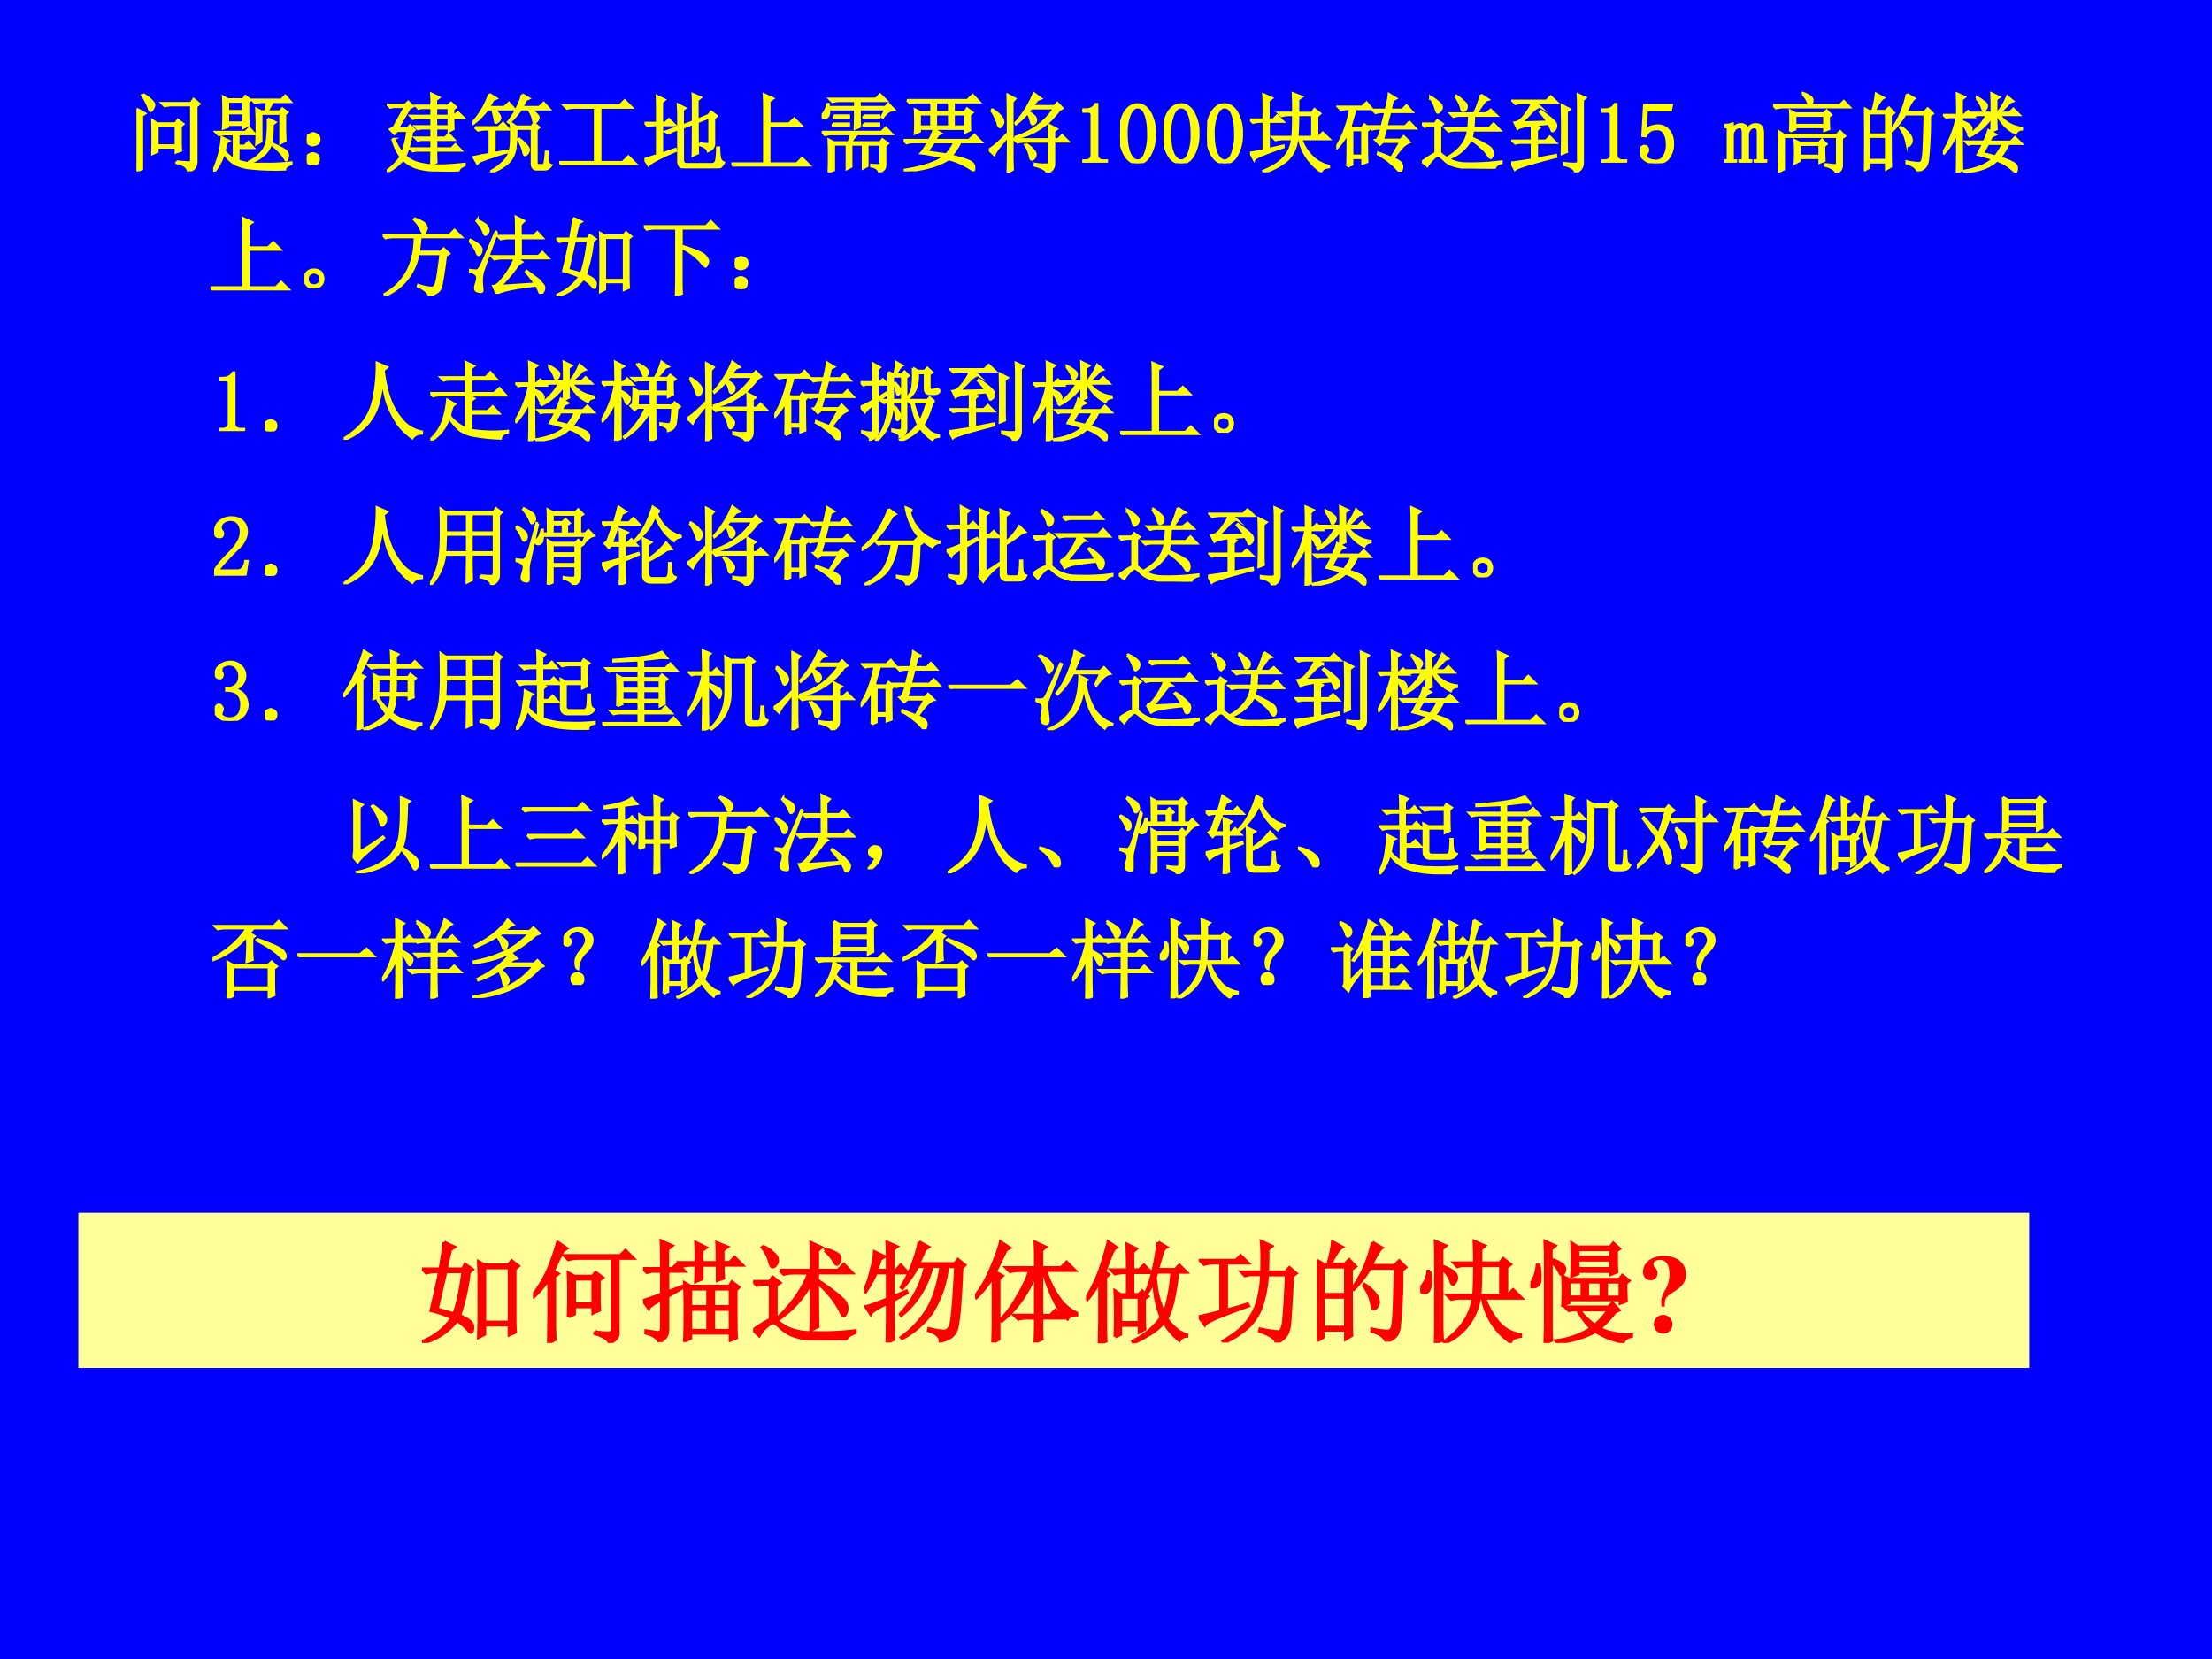<svg xmlns="http://www.w3.org/2000/svg" xmlns:xlink="http://www.w3.org/1999/xlink" width="960" height="720" viewBox="0 0 720 540"><rect x="0" y="0" width="720" height="540" fill="#333333" stroke="none"/><g data-name="P"><clipPath id="a"><path fill-rule="evenodd" d="M0 540h720V0H0Z"/></clipPath><g clip-path="url(#a)"><path fill="#00f" fill-rule="evenodd" d="M0 540h720V0H0Z"/></g></g><g data-name="P"><symbol id="b"><path d="M0 .727.098.672.062.648v-.62L0 0a17.46 17.46 0 0 1 0 .727M.465.113.594.102c.028-.003.043.007.043.03V.77H.422A.355.355 0 0 1 .328.758L.293.793h.34L.664.84.73.785.695.754V.12C.698.053.665.013.598 0c0 .047-.045.08-.133.098v.015m-.39.782a.336.336 0 0 0 .1-.075C.195.802.204.786.204.773A.099.099 0 0 0 .187.727C.177.71.17.703.165.703c-.01 0-.018.012-.023.035a.692.692 0 0 1-.078.149l.011.008M.242.53v-.23h.215v.23H.242m.27-.187c0-.026.001-.06.004-.102L.457.22v.058H.242v-.05L.184.203a6.297 6.297 0 0 1 0 .39L.242.556h.211L.48.598.543.55.512.523v-.18Z"/></symbol><symbol id="c"><path d="M.172.816V.703h.183v.113H.172m0-.136V.57h.183v.11H.172m.234.129c0-.12.002-.21.004-.27L.355.512v.035H.172V.523L.117.503a4.321 4.321 0 0 1 0 .368L.172.84h.176l.027.039.059-.047L.406.809M.133.239A.444.444 0 0 1 .243.14v.296H.16A.355.355 0 0 1 .066.426L.031.46h.344l.047.047.062-.07H.293V.3h.074L.41.344.47.277H.293V.125A.709.709 0 0 1 .559.09C.686.087.803.092.91.105V.09C.86.072.836.05.836.027a2.764 2.764 0 0 0-.434.016.578.578 0 0 0-.156.05.441.441 0 0 0-.121.122A.611.611 0 0 0 .012 0L0 .008a1.071 1.071 0 0 1 .102.39L.18.36C.159.352.143.311.133.24M.836.48.84.36.785.331v.344H.56V.352L.504.32a4.288 4.288 0 0 1 0 .41L.559.7h.05c.01.038.017.076.02.113H.582A.355.355 0 0 1 .488.8L.453.836h.34L.84.883l.062-.07H.695A2.434 2.434 0 0 1 .63.699h.148l.028.035.058-.043L.836.668V.48m-.2.137L.724.574.69.547a.928.928 0 0 0-.02-.23.273.273 0 0 0-.077-.118A.439.439 0 0 0 .43.105L.422.117a.425.425 0 0 1 .16.13.292.292 0 0 1 .05.16C.639.47.64.541.638.616M.684.313.69.324C.793.277.848.246.855.23A.076.076 0 0 0 .871.191.129.129 0 0 0 .863.152C.858.14.853.132.848.132a.594.594 0 0 1-.164.18Z"/></symbol><symbol id="d"><path d="M.117.121C.133.111.14.092.137.066c0-.023-.01-.04-.028-.05A.097.097 0 0 0 .07 0a.097.097 0 0 0-.039.016C.013.026.003.044 0 .07c0 .026.008.043.023.051.019.01.034.016.047.016A.084.084 0 0 0 .117.12m0 .234C.135.348.145.33.145.301.145.275.135.257.113.246A.152.152 0 0 0 .07.234.099.099 0 0 0 .023.25.067.067 0 0 0 0 .305c.003.026.013.043.031.05.018.01.033.016.043.016C.084.371.1.366.117.355Z"/></symbol><symbol id="e"><path d="M.293.465A1.043 1.043 0 0 0 .215.184a.366.366 0 0 1 .14-.079.785.785 0 0 1 .211-.03C.65.071.763.077.906.093V.078C.867.063.844.043.836.02a4.115 4.115 0 0 0-.254 0 .75.75 0 0 0-.234.03.432.432 0 0 0-.157.095A.617.617 0 0 0 .008 0L0 .012C.065.056.12.11.164.176A.667.667 0 0 0 .07.375l.016.008A.711.711 0 0 1 .18.219.984.984 0 0 1 .242.48h-.12L.09.445.04.496l.042.02.133.242H.078L.043.75.012.781h.203L.25.816.305.762l-.04-.02-.14-.238h.117L.27.539.324.49.293.464m.48.164C.773.569.775.526.777.5L.723.473v.035H.574v-.11H.68l.043.043.062-.066h-.21V.273h.179L.8.32.867.25H.574c0-.042.002-.087.004-.137L.52.09l.003.16H.34L.305.242.273.273h.25v.102H.398L.363.367.332.398h.191v.11H.398L.363.5.332.531h.191V.63H.34L.309.62.277.652h.246v.094h-.12L.37.738.34.77h.183c0 .054 0 .101-.003.14L.61.867.573.84V.77h.14L.75.805.805.754.773.73V.652h.012l.043.043L.895.63H.773M.574.746V.652h.149v.094H.574m0-.117V.53h.149V.63H.574Z"/></symbol><symbol id="f"><path d="M.195.91.277.86.238.843.188.758h.18l.054.05.066-.074H.25A.327.327 0 0 0 .313.66.09.09 0 0 0 .32.633.06.06 0 0 0 .312.609.051.051 0 0 0 .29.586.038.038 0 0 0 .27.578C.265.578.263.583.263.594a2.073 2.073 0 0 1-.032.14H.176a3.937 3.937 0 0 0-.078-.09 1.018 1.018 0 0 0-.09-.078L0 .578A.93.93 0 0 1 .195.91M.578.906.656.86.621.844A1.28 1.28 0 0 0 .574.758h.2l.054.05.067-.074H.668A.28.28 0 0 0 .746.672C.76.659.766.647.766.637A.067.067 0 0 0 .754.605.05.05 0 0 0 .727.582C.717.577.71.583.707.602a.304.304 0 0 1-.059.133H.563A.788.788 0 0 0 .425.578L.414.585c.047.06.082.116.106.168a.793.793 0 0 1 .058.152M.028.523H.3l.054.051L.422.5H.254V.223L.402.25.406.234A1.852 1.852 0 0 1 .23.18 1.55 1.55 0 0 1 .098.133.122.122 0 0 1 .055.102L.012.176a1.2 1.2 0 0 1 .093.02L.2.21V.5H.156A.355.355 0 0 1 .063.488L.027.523M.211.012C.258.035.3.065.34.102c.042.036.07.075.086.117a.476.476 0 0 1 .023.164c.003.07.002.134-.004.191L.508.531h.18l.027.04.058-.048-.03-.027V.125C.74.096.75.082.772.082h.04c.018 0 .028.014.03.043.006.031.01.069.012.113h.016C.871.2.872.164.875.133.88.104.893.087.915.082.894.051.87.035.84.035H.746C.71.035.691.057.691.102v.406H.508C.508.428.505.362.5.312A.335.335 0 0 0 .465.18.288.288 0 0 0 .37.078.547.547 0 0 0 .215 0L.21.012M.543.39c.05-.04.08-.068.09-.086.013-.016.02-.03.02-.043A.09.09 0 0 0 .644.23.069.069 0 0 0 .617.203C.604.195.595.21.59.246A.507.507 0 0 1 .53.383L.543.39Z"/></symbol><symbol id="g"><path d="M.055.695h.648l.059.059.082-.082H.477V.035h.261l.067.067.09-.09H.129A.355.355 0 0 1 .035 0L0 .035h.418v.637H.184A.355.355 0 0 1 .09.66L.055.695Z"/></symbol><symbol id="h"><path d="M.64.29A.499.499 0 0 1 .747.28C.754.284.758.293.758.31v.285L.618.539c0-.172 0-.293.003-.363L.563.148C.565.24.566.363.566.52L.446.473v-.38c0-.03.016-.046.05-.046h.297C.822.052.837.073.84.109c.005.037.008.08.008.13h.02A.87.87 0 0 1 .877.12.072.072 0 0 1 .923.066C.9.022.872 0 .832 0H.477C.422 0 .395.03.395.09v.367L.309.426.285.406l-.039.02.149.054v.141C.395.655.393.695.39.742L.473.7.445.676v-.18l.121.047V.73c0 .047 0 .092-.003.133l.09-.039L.616.793v-.23l.13.054.03.04L.84.608.809.58V.28a.073.073 0 0 0-.02-.047A.133.133 0 0 0 .74.2C.735.228.702.253.64.273V.29M.203.168.36.223l.004-.02C.176.123.07.066.047.035L0 .105C.031.113.08.13.148.152v.352H.133A.355.355 0 0 1 .039.492L.004.527h.144v.18c0 .036 0 .08-.003.133l.09-.043L.202.77V.527h.04L.284.57.352.504H.203V.168Z"/></symbol><symbol id="i"><path d="M.379.84.484.793.441.762V.5h.23l.06.059.082-.082H.44V.035h.32l.063.063L.91.012H.13A.355.355 0 0 1 .035 0L0 .035h.383v.656C.383.738.382.788.379.84Z"/></symbol><symbol id="j"><path d="m.316.348.028.097h-.23A.289.289 0 0 1 .038.434L.004.469h.691l.051.05.07-.074H.414A.565.565 0 0 1 .336.348h.348l.023.035L.77.336.738.309V.082C.738.043.715.017.668.004.663.038.633.06.578.07v.016C.612.083.638.082.656.082c.021 0 .031.01.031.027v.215H.531v-.25L.481.047v.277H.343V.066L.293.04v.285H.141V.027L.082 0a4.392 4.392 0 0 1 0 .379L.141.348h.175m.172.218h.18V.543h-.18v.023M.445.531.387.508C.389.58.39.656.39.734H.082a.127.127 0 0 0-.004-.07A.048.048 0 0 0 .04.633C.021.633.01.635.004.64A.03.03 0 0 0 0 .652C0 .66.007.671.02.684a.24.24 0 0 1 .046.109h.012L.082.758h.309v.074H.199A.289.289 0 0 1 .125.82L.09.855h.539l.05.051.075-.074H.44V.758h.301l.035.039.067-.07A.16.16 0 0 1 .789.715.262.262 0 0 1 .711.637L.699.645l.047.09H.441C.441.608.443.541.445.53m-.304.13h.175V.636H.141V.66m.347 0h.18V.637h-.18V.66M.128.566h.188V.543H.13v.023Z"/></symbol><symbol id="k"><path d="M.375.805V.687h.156v.118H.375M.187.665V.52h.137v.144H.187m.188 0V.52h.156v.144H.375m.207 0V.52h.137v.144H.582M.039.828h.703l.063.059.078-.082H.582V.687h.129L.738.73.801.684.77.656c0-.08 0-.14.003-.176L.72.453v.043H.188V.465L.133.44a2.682 2.682 0 0 1 0 .278L.195.688h.13v.117H.155A.312.312 0 0 1 .074.793L.04.828M.352.34A13.896 13.896 0 0 1 .273.227L.496.195A.52.52 0 0 1 .594.34H.352m0 .148L.434.441.402.426A2.375 2.375 0 0 1 .36.363h.399l.066.059L.906.34H.66A.81.81 0 0 0 .555.18C.656.156.725.135.762.117.8.1.82.077.82.051.823.025.82.01.81.01a.907.907 0 0 1-.285.133.725.725 0 0 0-.18-.082A1.46 1.46 0 0 0 .016 0L.012.016c.213.033.364.083.453.148C.37.184.284.201.203.211.221.23.25.275.29.34H.11A.289.289 0 0 1 .035.328L0 .363h.3c.024.042.041.084.052.125Z"/></symbol><symbol id="l"><path d="M.758.363V.102C.758.052.73.018.676 0 .673.031.626.059.536.082v.02A.542.542 0 0 1 .683.094c.013.002.02.01.02.023v.246H.425A.355.355 0 0 1 .332.352L.297.387h.406C.703.467.702.523.7.555L.79.508.758.484V.387h.047l.047.047.07-.07H.758M.434.331a.318.318 0 0 0 .09-.078C.538.236.545.219.542.204a.07.07 0 0 0-.02-.04C.513.156.505.152.5.152.49.152.482.168.477.2a.366.366 0 0 1-.055.125l.012.008m.132.516A.816.816 0 0 1 .508.773h.254L.797.81.855.75.82.73A1.14 1.14 0 0 0 .7.594.93.93 0 0 0 .55.488.734.734 0 0 0 .31.402v.012c.093.029.18.072.257.129.081.06.146.129.196.207h-.27A2.797 2.797 0 0 1 .457.707a.352.352 0 0 0 .07-.05C.543.64.55.623.547.604A.053.053 0 0 0 .527.57C.52.565.514.563.512.563c-.01 0-.017.01-.02.03A.373.373 0 0 1 .45.696.902.902 0 0 0 .316.566L.31.578a1.143 1.143 0 0 1 .214.344L.605.863.566.848M.027.727.04.734a.408.408 0 0 0 .106-.09.085.085 0 0 0 .02-.062C.16.564.154.551.144.543.137.535.132.531.129.531c-.01 0-.02.016-.027.047a.555.555 0 0 1-.075.149M.22.004c.002.07.004.21.004.422A4.575 4.575 0 0 1 .129.309.377.377 0 0 1 .062.207L0 .266c.02.01.052.033.094.07.044.039.087.08.129.125C.223.695.22.844.219.906L.305.86.273.824V.176c0-.037.002-.084.004-.14L.22.003Z"/></symbol><use xlink:href="#b" fill="#ff0" transform="matrix(27.96 0 0 -27.96 44.46 55.753)"/><use xlink:href="#c" fill="#ff0" transform="matrix(27.96 0 0 -27.96 69.372 55.862)"/><use xlink:href="#d" fill="#ff0" transform="matrix(27.96 0 0 -27.96 99.855 53.787)"/><use xlink:href="#e" fill="#ff0" transform="matrix(27.96 0 0 -27.96 125.86 55.971)"/><use xlink:href="#f" fill="#ff0" transform="matrix(27.96 0 0 -27.96 153.83 56.08)"/><use xlink:href="#g" fill="#ff0" transform="matrix(27.96 0 0 -27.96 182.02 53.787)"/><use xlink:href="#h" fill="#ff0" transform="matrix(27.96 0 0 -27.96 209.772 54.77)"/><use xlink:href="#i" fill="#ff0" transform="matrix(27.96 0 0 -27.96 238.07 54.224)"/><use xlink:href="#j" fill="#ff0" transform="matrix(27.96 0 0 -27.96 267.461 56.08)"/><use xlink:href="#k" fill="#ff0" transform="matrix(27.96 0 0 -27.96 294.121 55.753)"/><use xlink:href="#l" fill="#ff0" transform="matrix(27.96 0 0 -27.96 321.874 56.19)"/><use xlink:href="#b" fill="none" stroke="#ff0" stroke-miterlimit="10" stroke-width=".029" transform="matrix(27.96 0 0 -27.96 44.46 55.753)"/><use xlink:href="#c" fill="none" stroke="#ff0" stroke-miterlimit="10" stroke-width=".029" transform="matrix(27.96 0 0 -27.96 69.372 55.862)"/><use xlink:href="#d" fill="none" stroke="#ff0" stroke-miterlimit="10" stroke-width=".029" transform="matrix(27.96 0 0 -27.96 99.855 53.787)"/><use xlink:href="#e" fill="none" stroke="#ff0" stroke-miterlimit="10" stroke-width=".029" transform="matrix(27.96 0 0 -27.96 125.86 55.971)"/><use xlink:href="#f" fill="none" stroke="#ff0" stroke-miterlimit="10" stroke-width=".029" transform="matrix(27.96 0 0 -27.96 153.83 56.08)"/><use xlink:href="#g" fill="none" stroke="#ff0" stroke-miterlimit="10" stroke-width=".029" transform="matrix(27.96 0 0 -27.96 182.02 53.787)"/><use xlink:href="#h" fill="none" stroke="#ff0" stroke-miterlimit="10" stroke-width=".029" transform="matrix(27.96 0 0 -27.96 209.772 54.77)"/><use xlink:href="#i" fill="none" stroke="#ff0" stroke-miterlimit="10" stroke-width=".029" transform="matrix(27.96 0 0 -27.96 238.07 54.224)"/><use xlink:href="#j" fill="none" stroke="#ff0" stroke-miterlimit="10" stroke-width=".029" transform="matrix(27.96 0 0 -27.96 267.461 56.08)"/><use xlink:href="#k" fill="none" stroke="#ff0" stroke-miterlimit="10" stroke-width=".029" transform="matrix(27.96 0 0 -27.96 294.121 55.753)"/><use xlink:href="#l" fill="none" stroke="#ff0" stroke-miterlimit="10" stroke-width=".029" transform="matrix(27.96 0 0 -27.96 321.874 56.19)"/></g><g data-name="P"><symbol id="m"><path d="M.172.68V.086c0-.02.006-.037.02-.047A.085.085 0 0 1 .245.023h.04V0H0v.023h.035C.061.023.08.03.09.04c.013.01.02.026.02.047v.473c0 .01-.005.018-.012.023C.092.59.083.594.07.594H0v.023h.035A.15.15 0 0 1 .11.633C.13.643.146.659.156.68h.016Z"/></symbol><symbol id="n"><path d="M.203.652C.167.652.135.624.11.566A.577.577 0 0 1 .074.344c0-.1.012-.176.035-.23C.135.058.167.03.203.03c.04 0 .07.028.09.082a.603.603 0 0 1 .035.23c0 .094-.01.169-.031.223C.276.624.245.652.203.652m0-.652C.146 0 .098.03.06.09A.464.464 0 0 0 0 .344C0 .445.018.527.055.59c.039.062.088.094.148.094.057 0 .104-.03.14-.09a.455.455 0 0 0 .06-.25.476.476 0 0 0-.06-.254C.308.03.26 0 .204 0Z"/></symbol><use xlink:href="#m" fill="#ff0" transform="matrix(27.96 0 0 -27.96 352.297 52.913)"/><use xlink:href="#n" fill="#ff0" transform="matrix(27.96 0 0 -27.96 364.6 53.132)"/><use xlink:href="#n" fill="#ff0" transform="matrix(27.96 0 0 -27.96 378.76 53.132)"/><use xlink:href="#n" fill="#ff0" transform="matrix(27.96 0 0 -27.96 392.92 53.132)"/><use xlink:href="#m" fill="none" stroke="#ff0" stroke-miterlimit="10" stroke-width=".029" transform="matrix(27.96 0 0 -27.96 352.297 52.913)"/><use xlink:href="#n" fill="none" stroke="#ff0" stroke-miterlimit="10" stroke-width=".029" transform="matrix(27.96 0 0 -27.96 364.6 53.132)"/><use xlink:href="#n" fill="none" stroke="#ff0" stroke-miterlimit="10" stroke-width=".029" transform="matrix(27.96 0 0 -27.96 378.76 53.132)"/><use xlink:href="#n" fill="none" stroke="#ff0" stroke-miterlimit="10" stroke-width=".029" transform="matrix(27.96 0 0 -27.96 392.92 53.132)"/></g><g data-name="P"><symbol id="o"><path d="M.559.668C.559.579.556.493.55.41h.176v.258H.559M.504.691c0 .1-.001.175-.004.227l.102-.04-.043-.03V.69h.16L.75.734l.066-.05L.781.652V.41h.016l.05.05.075-.073H.594A.536.536 0 0 1 .719.184a.406.406 0 0 1 .199-.11V.06C.871.056.841.039.828.008A.649.649 0 0 0 .652.19a.548.548 0 0 0-.078.196H.547A.386.386 0 0 0 .43.14.792.792 0 0 0 .168 0L.156.016c.102.041.18.09.235.148a.393.393 0 0 1 .101.223H.391A.355.355 0 0 1 .297.375L.262.41h.234c.005.076.008.162.008.258H.46A.355.355 0 0 1 .367.656L.332.691h.172M.16.613C.16.762.16.86.156.906L.254.863.214.832V.613H.27L.316.66l.07-.07H.216V.27l.172.039L.39.293A3.746 3.746 0 0 1 .125.195C.078.175.052.158.047.145L.004.227C.04.232.092.24.16.254V.59H.13A.355.355 0 0 1 .035.578L0 .613h.16Z"/></symbol><symbol id="p"><path d="M.184.484v-.3h.12v.3h-.12M.129.06c.003.06.004.191.004.394a.704.704 0 0 0-.125-.18L0 .285c.044.07.08.143.105.219.027.075.046.15.06.226H.147A.355.355 0 0 1 .055.72L.02.754H.3l.052.05L.414.73H.223L.164.527l.02-.02H.3l.027.04L.387.5.355.473c0-.198.002-.318.004-.36L.305.093V.16H.184V.082L.129.059m.566.793L.656.832.63.719h.137l.05.05.067-.074H.625L.582.527h.219l.05.051.07-.074H.579L.54.37H.75l.035.04.067-.067A.25.25 0 0 1 .754.27a1.389 1.389 0 0 1-.09-.118C.716.13.746.11.754.094A.07.07 0 0 0 .766.059a.104.104 0 0 0-.008-.04C.753.008.748 0 .746 0 .738 0 .728.008.715.023a.526.526 0 0 1-.086.082.725.725 0 0 1-.145.098L.488.22.641.16.75.348H.543L.508.316.457.367C.48.37.504.415.527.504H.512A.355.355 0 0 1 .418.492L.383.527H.53l.043.168H.551A.355.355 0 0 1 .457.684L.422.719h.156C.6.809.611.87.613.902l.082-.05Z"/></symbol><symbol id="q"><path d="m.39.84.012.008a.694.694 0 0 0 .086-.07C.512.758.522.74.52.722a.053.053 0 0 0-.016-.04C.494.677.486.673.48.673.47.672.462.685.457.71A.403.403 0 0 1 .391.84m.296.02L.773.804.738.793A5.78 5.78 0 0 1 .633.641h.113l.055.043.07-.067H.605C.605.59.603.54.598.47H.78l.055.054L.91.445H.594A1.758 1.758 0 0 0 .578.36C.654.326.712.296.754.27.796.247.818.222.82.196.826.172.824.154.816.141.81.13.803.125.801.125.793.125.783.135.77.156A.378.378 0 0 1 .687.25.778.778 0 0 1 .57.34.47.47 0 0 0 .31.117L.3.13c.143.083.222.189.238.316H.387A.289.289 0 0 1 .312.434L.277.469h.266c.005.067.008.117.008.148H.44A.289.289 0 0 1 .367.605L.332.641h.277c.034.073.06.145.079.218M.21.184A.427.427 0 0 1 .523.059c.13-.003.265.005.403.023V.066C.874.051.848.03.848 0a4.58 4.58 0 0 0-.301.008.607.607 0 0 0-.176.027.272.272 0 0 0-.117.07C.22.14.197.155.184.152.17.152.15.137.12.105A.465.465 0 0 1 .063.031l-.06.047C.047.112.099.146.16.18V.5H.11A.289.289 0 0 1 .034.488L0 .523h.152l.028.04L.242.52.211.492V.184m-.113.64.011.008A.696.696 0 0 0 .207.758C.225.74.233.723.23.707A.062.062 0 0 0 .207.668C.197.658.19.652.187.652.177.652.169.668.16.7a.4.4 0 0 1-.062.125Z"/></symbol><symbol id="r"><path d="M.242.367v.184C.148.538.092.523.074.508L.04.578c.037.003.074.029.113.078.04.05.07.1.094.153H.145A.355.355 0 0 1 .05.797L.016.832H.41l.05.05L.536.81H.262l.07-.043a.247.247 0 0 1-.098-.07 1.742 1.742 0 0 0-.12-.118l.312.008a.811.811 0 0 1-.09.113l.012.012C.457.635.514.585.52.559.525.533.52.513.508.5.495.487.486.48.48.48.475.48.471.486.47.496a.872.872 0 0 1-.035.07A39.32 39.32 0 0 1 .266.551L.328.52.297.492V.367h.105L.45.414l.07-.07H.298V.156L.52.2.523.18C.227.105.066.056.043.032L0 .11c.044.006.125.017.242.036v.199H.094L.047.336.016.367h.226m.403.34V.344c0-.026 0-.061.003-.106L.59.215a9.627 9.627 0 0 1 0 .566L.68.734.645.707M.617.086v.02a.83.83 0 0 1 .11-.008c.018 0 .032.001.043.004C.78.107.784.126.78.16v.613c0 .04-.001.084-.004.133L.863.867.832.84V.125C.835.06.806.018.746 0 .741.04.698.068.617.086Z"/></symbol><use xlink:href="#o" fill="#ff0" transform="matrix(27.96 0 0 -27.96 406.882 56.08)"/><use xlink:href="#p" fill="#ff0" transform="matrix(27.96 0 0 -27.96 434.962 55.862)"/><use xlink:href="#q" fill="#ff0" transform="matrix(27.96 0 0 -27.96 462.824 54.88)"/><use xlink:href="#r" fill="#ff0" transform="matrix(27.96 0 0 -27.96 491.887 56.08)"/><use xlink:href="#o" fill="none" stroke="#ff0" stroke-miterlimit="10" stroke-width=".029" transform="matrix(27.96 0 0 -27.96 406.882 56.08)"/><use xlink:href="#p" fill="none" stroke="#ff0" stroke-miterlimit="10" stroke-width=".029" transform="matrix(27.96 0 0 -27.96 434.962 55.862)"/><use xlink:href="#q" fill="none" stroke="#ff0" stroke-miterlimit="10" stroke-width=".029" transform="matrix(27.96 0 0 -27.96 462.824 54.88)"/><use xlink:href="#r" fill="none" stroke="#ff0" stroke-miterlimit="10" stroke-width=".029" transform="matrix(27.96 0 0 -27.96 491.887 56.08)"/></g><g data-name="P"><symbol id="s"><path d="M.21.438c.05 0 .09-.02.122-.06A.22.22 0 0 0 .379.23a.259.259 0 0 0-.05-.168C.296.021.246 0 .178 0a.21.21 0 0 0-.124.04C.018.067 0 .101 0 .14c0 .016.004.03.012.04C.022.193.035.2.05.2.066.2.077.193.082.183A.063.063 0 0 0 .09.156C.09.141.086.13.078.121A.052.052 0 0 1 .066.09c0-.021.012-.037.036-.047A.219.219 0 0 1 .184.027c.041 0 .073.017.093.051a.252.252 0 0 1 .035.145c0 .052-.01.093-.03.125a.091.091 0 0 1-.087.05.164.164 0 0 1-.074-.015.15.15 0 0 1-.058-.067L.027.32l.02.356h.32L.355.617h-.28L.058.36c.026.037.05.059.074.067A.27.27 0 0 0 .21.438Z"/></symbol><symbol id="t"><path d="M0 0Z"/></symbol><symbol id="u"><path d="M.016.438c.013 0 .026 0 .039.003a.087.087 0 0 1 .03.012h.009V.387C.107.407.12.422.137.43a.09.09 0 0 0 .05.015A.085.085 0 0 0 .242.43C.255.422.263.408.266.387c.013.02.027.035.043.043a.11.11 0 0 0 .054.015C.395.445.415.436.426.418a.118.118 0 0 0 .02-.07V.05c0-.01.002-.018.007-.024A.054.054 0 0 1 .477.023h.007V0H.352v.023h.007c.01 0 .019.002.024.004C.388.033.39.04.39.051v.293C.39.372.387.39.379.398.374.408.365.414.352.414A.078.078 0 0 1 .3.394.138.138 0 0 1 .27.34V.05C.27.04.272.034.277.028A.054.054 0 0 1 .301.023h.008V0H.176v.023h.008c.01 0 .018.002.023.004.005.006.008.013.008.024v.293c0 .023-.003.04-.008.05-.005.014-.016.02-.031.02a.078.078 0 0 1-.051-.02.138.138 0 0 1-.031-.058V.05c0-.01.002-.018.008-.024A.054.054 0 0 1 .125.023h.008V0H0v.023h.008c.01 0 .018.002.023.004C.036.033.04.04.04.051v.34C.04.398.038.404.035.406.033.411.027.414.02.414H.004v.024h.012Z"/></symbol><use xlink:href="#m" fill="#ff0" transform="matrix(27.96 0 0 -27.96 521.307 52.913)"/><use xlink:href="#s" fill="#ff0" transform="matrix(27.96 0 0 -27.96 533.898 53.132)"/><use xlink:href="#t" fill="#ff0" transform="matrix(27.96 0 0 -27.96 546.38 53.35)"/><use xlink:href="#u" fill="#ff0" transform="matrix(27.96 0 0 -27.96 561.33 52.913)"/><use xlink:href="#m" fill="none" stroke="#ff0" stroke-miterlimit="10" stroke-width=".029" transform="matrix(27.96 0 0 -27.96 521.307 52.913)"/><use xlink:href="#s" fill="none" stroke="#ff0" stroke-miterlimit="10" stroke-width=".029" transform="matrix(27.96 0 0 -27.96 533.898 53.132)"/><use xlink:href="#t" fill="none" stroke="#ff0" stroke-miterlimit="10" stroke-width=".029" transform="matrix(27.96 0 0 -27.96 546.38 53.35)"/><use xlink:href="#u" fill="none" stroke="#ff0" stroke-miterlimit="10" stroke-width=".029" transform="matrix(27.96 0 0 -27.96 561.33 52.913)"/></g><g data-name="P"><symbol id="v"><path d="m.344.914.004.012A.32.32 0 0 0 .434.883C.449.873.457.859.457.843A.042.042 0 0 0 .445.806C.437.797.432.793.43.793c-.008 0-.016.01-.024.031a.256.256 0 0 1-.062.09M0 .785h.777l.047.047.067-.07H.129A.355.355 0 0 1 .035.75L0 .785M.602.098C.667.09.707.086.722.086.739.083.747.092.747.113v.305H.125V.039L.07.012a6.919 6.919 0 0 1 0 .465L.125.44h.617l.04.04.054-.055L.8.402V.098A.116.116 0 0 0 .789.039C.781.023.763.01.734 0 .724.036.68.064.602.082v.016M.199.48A1.942 1.942 0 0 1 .2.72L.262.688H.59l.035.035.05-.051-.027-.02C.648.59.65.542.652.508L.598.488v.043h-.34V.504L.199.48m.059.184v-.11h.34v.11h-.34M.594.31C.594.246.595.19.598.14L.543.117v.055H.309V.137L.254.109a2.261 2.261 0 0 1 0 .266L.309.348h.226L.57.383.621.332.594.309M.309.324V.195h.234v.13H.309Z"/></symbol><symbol id="w"><path d="M.055.676v-.25h.203v.25H.055m0-.274V.13h.203v.273H.055m.254.25c0-.304 0-.504.004-.597L.258.023v.082H.055V.04L0 .008a17.08 17.08 0 0 1 0 .726L.059.7h.039A.98.98 0 0 1 .14.902L.227.855C.2.842.165.79.12.7H.25l.04.04.058-.06-.04-.027M.5.898l.086-.05C.566.835.533.78.488.688H.7L.742.73.801.672.766.645a4.532 4.532 0 0 0-.024-.52C.734.085.722.059.703.043A.213.213 0 0 0 .625 0C.612.042.569.073.496.094v.02a.82.82 0 0 1 .14-.02c.03 0 .046.022.051.066.008.044.015.212.02.504H.48A1.06 1.06 0 0 0 .332.473L.32.48A1.113 1.113 0 0 1 .5.898M.43.516A.375.375 0 0 0 .54.41.12.12 0 0 0 .554.363.073.073 0 0 0 .539.316C.53.303.521.296.516.296c-.01 0-.019.02-.024.056a.383.383 0 0 1-.07.152L.43.516Z"/></symbol><symbol id="x"><path d="M.781.82A.84.84 0 0 0 .668.71L.656.72A.71.71 0 0 1 .75.887L.816.832.781.82M.527.336A1.013 1.013 0 0 1 .465.223C.535.207.583.195.609.187A.636.636 0 0 1 .7.337H.527m.047.09A.92.92 0 0 1 .535.359H.79L.84.41.915.336H.762A.61.61 0 0 0 .66.172.638.638 0 0 0 .816.113C.848.095.862.074.86.051.86.025.855.01.848.01.838.012.822.023.8.044a.489.489 0 0 1-.172.098C.549.065.422.02.25.004L.246.02c.156.026.268.072.336.14a1.86 1.86 0 0 1-.176.05l.067.126H.332L.297.328.266.36H.48c.021.042.038.086.051.133l.082-.05L.574.425m.047.246c0-.07.001-.125.004-.164L.566.48.57.648A.704.704 0 0 0 .31.422L.3.434a.669.669 0 0 1 .215.238H.41L.375.664.344.695H.57C.57.765.57.841.566.922l.09-.043L.621.855v-.16h.152L.82.742l.07-.07H.657A.368.368 0 0 1 .918.52V.504C.882.499.858.484.848.457a.434.434 0 0 0-.211.215H.62m-.23.191.007.012A.434.434 0 0 0 .496.809C.506.799.512.788.512.777A.063.063 0 0 0 .496.738C.488.725.483.718.48.718.473.719.465.73.457.755a.315.315 0 0 1-.066.11M.219.577c0-.26.001-.443.004-.547L.164 0c.003.11.004.267.004.473a.823.823 0 0 0-.156-.25L0 .23a1.281 1.281 0 0 1 .164.418h-.09L.04.641.008.67h.16c0 .11-.001.194-.004.25L.254.88.219.852v-.18H.25l.043.043.066-.067H.22v-.05C.276.577.309.558.316.543.326.527.332.516.332.508A.067.067 0 0 0 .32.477C.312.464.307.457.305.457.297.457.289.467.28.488a.281.281 0 0 1-.062.09Z"/></symbol><use xlink:href="#v" fill="#ff0" transform="matrix(27.96 0 0 -27.96 577.117 56.19)"/><use xlink:href="#w" fill="#ff0" transform="matrix(27.96 0 0 -27.96 606.726 55.753)"/><use xlink:href="#x" fill="#ff0" transform="matrix(27.96 0 0 -27.96 632.403 56.19)"/><use xlink:href="#v" fill="none" stroke="#ff0" stroke-miterlimit="10" stroke-width=".029" transform="matrix(27.96 0 0 -27.96 577.117 56.19)"/><use xlink:href="#w" fill="none" stroke="#ff0" stroke-miterlimit="10" stroke-width=".029" transform="matrix(27.96 0 0 -27.96 606.726 55.753)"/><use xlink:href="#x" fill="none" stroke="#ff0" stroke-miterlimit="10" stroke-width=".029" transform="matrix(27.96 0 0 -27.96 632.403 56.19)"/></g><g data-name="P"><symbol id="y"><path d="M.164.203A.07.07 0 0 0 .207.156.15.15 0 0 0 .219.11.215.215 0 0 0 .21.066.083.083 0 0 0 .17.02.111.111 0 0 0 .106 0C.08 0 .056.01.035.031A.111.111 0 0 0 0 .098c0 .026.005.048.016.066.013.02.028.034.046.04a.123.123 0 0 0 .047.01.16.16 0 0 0 .055-.01M.16.046C.178.06.186.08.184.109c0 .032-.01.051-.028.059A.099.099 0 0 1 .11.184a.09.09 0 0 1-.05-.02C.043.154.035.134.035.105c0-.028.01-.048.027-.058A.12.12 0 0 1 .11.03c.016 0 .033.005.051.016Z"/></symbol><symbol id="z"><path d="M0 .707h.777l.059.059.082-.082h-.48a1.656 1.656 0 0 0-.02-.172h.254L.71.55.773.492.734.47A4.005 4.005 0 0 0 .68.113C.67.077.652.053.629.04A.265.265 0 0 0 .539 0C.53.042.486.078.41.11l.004.015A.652.652 0 0 1 .551.094C.574.09.59.095.6.105c.014.01.025.043.036.098.01.057.023.152.039.285H.414A.64.64 0 0 0 .031.004L.023.02c.235.132.352.354.352.664H.129A.355.355 0 0 1 .035.672L0 .707m.375.191C.443.872.482.85.492.832.505.814.512.799.512.789A.076.076 0 0 0 .496.75C.486.737.48.73.476.73c-.01 0-.02.015-.03.043a.341.341 0 0 1-.079.114l.008.011Z"/></symbol><symbol id="A"><path d="M.55.672c0 .112 0 .186-.003.223L.64.848.6.808V.673h.153l.043.043.062-.067H.602v-.21h.207l.046.046.067-.07H.555L.617.371A.198.198 0 0 1 .543.297 1.985 1.985 0 0 0 .363.09l.41.027C.74.164.703.21.664.254l.008.012.11-.082A.31.31 0 0 0 .847.12C.866.103.875.086.875.071A.084.084 0 0 0 .859.022C.85.008.842 0 .84 0 .833 0 .827.008.82.023a.649.649 0 0 1-.035.075A2.783 2.783 0 0 1 .453.047C.378.029.335.013.324 0L.285.09C.32.09.363.129.418.207a.824.824 0 0 1 .117.207H.391A.355.355 0 0 1 .297.402L.262.437H.55v.211H.465A.355.355 0 0 1 .37.637L.336.672H.55M.328.719A20.161 20.161 0 0 1 .16.254.493.493 0 0 1 .148.137L.156.039C.156.03.15.023.136.023a.129.129 0 0 0-.038.008C.082.036.074.048.074.066.074.08.078.1.086.125a.23.23 0 0 1 .012.063.052.052 0 0 1-.02.042.185.185 0 0 1-.074.032v.015C.05.272.079.27.09.27c.013.002.026.014.039.035.016.023.077.162.183.418L.329.719M.008.633C.099.586.145.547.145.516.145.487.137.467.12.457.108.447.096.46.086.497A.447.447 0 0 1 0 .62l.008.012m.09.226C.17.823.21.796.215.777A.118.118 0 0 0 .227.738.049.049 0 0 0 .21.703C.203.693.197.688.19.688.184.688.176.7.168.727a.462.462 0 0 1-.078.12L.098.86Z"/></symbol><symbol id="B"><path d="M.84.234C.84.204.84.158.844.098L.789.074v.09H.566V.078L.512.051l.004.156V.59c0 .047-.002.095-.004.144l.054-.03h.215l.031.038.06-.047L.84.668V.234M.566.68V.187H.79V.68H.566M.2.91.293.867.258.844C.248.802.234.744.218.668h.15L.39.711.457.664.426.637A1.878 1.878 0 0 0 .34.247C.402.22.439.196.45.175A.069.069 0 0 0 .456.12C.454.105.451.098.445.098c-.008 0-.017.006-.027.02a.454.454 0 0 1-.102.085A.568.568 0 0 0 .008 0L0 .012a.573.573 0 0 1 .273.215 1.058 1.058 0 0 1-.191.066c.02.08.047.198.078.352H.133A.355.355 0 0 1 .039.633L.004.668h.16C.182.767.194.848.2.91M.137.305C.163.299.214.285.289.262.32.34.348.467.371.645H.215L.137.305Z"/></symbol><symbol id="C"><path d="M0 .809h.723L.78.867.863.785H.438V.582C.594.535.683.497.707.469c.026-.026.04-.05.04-.07A.09.09 0 0 0 .733.362C.73.35.724.343.72.343.709.344.69.362.664.396a.717.717 0 0 1-.227.167V.164c0-.055.002-.1.004-.137L.375 0c.003.096.004.163.004.2v.585h-.25A.355.355 0 0 1 .035.773L0 .81Z"/></symbol><use xlink:href="#i" fill="#ff0" transform="matrix(27.96 0 0 -27.96 68.51 94.544)"/><use xlink:href="#y" fill="#ff0" transform="matrix(27.96 0 0 -27.96 99.103 93.78)"/><use xlink:href="#z" fill="#ff0" transform="matrix(27.96 0 0 -27.96 124.561 96.291)"/><use xlink:href="#A" fill="#ff0" transform="matrix(27.96 0 0 -27.96 152.641 95.636)"/><use xlink:href="#B" fill="#ff0" transform="matrix(27.96 0 0 -27.96 181.05 96.4)"/><use xlink:href="#C" fill="#ff0" transform="matrix(27.96 0 0 -27.96 209.566 96.291)"/><use xlink:href="#d" fill="#ff0" transform="matrix(27.96 0 0 -27.96 239.175 94.107)"/><use xlink:href="#i" fill="none" stroke="#ff0" stroke-miterlimit="10" stroke-width=".029" transform="matrix(27.96 0 0 -27.96 68.51 94.544)"/><use xlink:href="#y" fill="none" stroke="#ff0" stroke-miterlimit="10" stroke-width=".029" transform="matrix(27.96 0 0 -27.96 99.103 93.78)"/><use xlink:href="#z" fill="none" stroke="#ff0" stroke-miterlimit="10" stroke-width=".029" transform="matrix(27.96 0 0 -27.96 124.561 96.291)"/><use xlink:href="#A" fill="none" stroke="#ff0" stroke-miterlimit="10" stroke-width=".029" transform="matrix(27.96 0 0 -27.96 152.641 95.636)"/><use xlink:href="#B" fill="none" stroke="#ff0" stroke-miterlimit="10" stroke-width=".029" transform="matrix(27.96 0 0 -27.96 181.05 96.4)"/><use xlink:href="#C" fill="none" stroke="#ff0" stroke-miterlimit="10" stroke-width=".029" transform="matrix(27.96 0 0 -27.96 209.566 96.291)"/><use xlink:href="#d" fill="none" stroke="#ff0" stroke-miterlimit="10" stroke-width=".029" transform="matrix(27.96 0 0 -27.96 239.175 94.107)"/></g><g data-name="P" transform="matrix(27.96 0 0 -27.96 263.81 93.67)"><use xlink:href="#t" fill="#ff0"/><use xlink:href="#t" fill="none" stroke="#ff0" stroke-miterlimit="10" stroke-width=".029"/></g><g data-name="P" transform="matrix(27.96 0 0 -27.96 40.2 140.74)"><use xlink:href="#t" fill="#ff0"/><use xlink:href="#t" fill="none" stroke="#ff0" stroke-miterlimit="10" stroke-width=".029"/></g><g data-name="P" transform="matrix(27.96 0 0 -27.96 71.447 140.303)"><use xlink:href="#m" fill="#ff0"/><use xlink:href="#m" fill="none" stroke="#ff0" stroke-miterlimit="10" stroke-width=".029"/></g><g data-name="P"><symbol id="D"><path d="M.11.113C.127.103.134.085.132.06.13.035.12.019.102.012A.118.118 0 0 0 .062 0a.076.076 0 0 0-.039.016C.008.026 0 .043 0 .066c.003.024.012.04.027.047C.046.123.06.13.07.13.078.129.091.124.11.113Z"/></symbol><symbol id="E"><path d="M.387.895.504.844.464.809C.48.67.508.553.544.457A.803.803 0 0 1 .695.211.393.393 0 0 1 .91.094v-.02C.858.072.822.054.8.02A.736.736 0 0 0 .626.19C.581.26.545.331.515.406A1.26 1.26 0 0 0 .454.72 1.552 1.552 0 0 0 .398.402a.626.626 0 0 0-.132-.23A.743.743 0 0 0 .008 0L0 .012c.11.067.191.14.246.218.057.081.095.181.113.301.021.123.03.244.028.364Z"/></symbol><symbol id="F"><path d="M.121.734h.297C.418.818.417.876.414.91L.508.867.473.84V.734h.172l.054.059.074-.082h-.3V.55h.27l.062.058.074-.082h-.45L.509.488.473.461V.34h.195l.059.055L.8.316H.473V.121A1.719 1.719 0 0 1 .903.11V.094C.852.084.825.06.82.024a2.02 2.02 0 0 0-.3.03.41.41 0 0 0-.172.063.723.723 0 0 0-.13.149A.478.478 0 0 0 .013 0L.004.012A.523.523 0 0 1 .14.207C.169.28.189.368.199.473L.285.422A.079.079 0 0 1 .254.387.705.705 0 0 1 .227.285.496.496 0 0 1 .418.137v.39H.109A.289.289 0 0 1 .035.516L0 .55h.418v.16H.23A.289.289 0 0 1 .156.699L.121.734Z"/></symbol><symbol id="G"><path d="M.625.707V.57h.152v.137H.625m-.2-.156L.419.41h.156v.14H.426M.422.898a.576.576 0 0 0 .086-.05C.528.832.539.816.539.8A.076.076 0 0 0 .523.76C.516.747.51.739.503.739.5.738.494.75.485.773a.328.328 0 0 1-.07.114l.008.011M.828.695C.828.607.83.555.832.54L.777.512v.035H.625V.41h.2l.027.035L.91.398.88.375A1.482 1.482 0 0 0 .863.203.131.131 0 0 0 .84.153.136.136 0 0 0 .777.116c0 .031-.03.055-.09.07v.016L.773.191c.021 0 .034.01.04.028.005.018.01.074.015.168H.625V.23C.625.168.626.1.629.027L.57 0c.003.146.004.267.004.363A.88.88 0 0 0 .27.035L.262.047c.11.086.195.2.258.34H.418L.387.359.34.406l.027.02c.005.057.008.117.008.18L.43.573h.144v.133H.426L.39.699.359.73h.262C.658.798.684.86.7.918L.777.863.742.852A2.204 2.204 0 0 0 .645.73H.77L.8.766.86.719.827.695M.218.22.224.027.16 0c.003.154.004.311.004.473A.768.768 0 0 0 .012.227L0 .234c.078.128.132.269.16.422H.07L.035.648.004.68h.16C.164.747.163.827.16.918l.098-.05-.04-.024V.68h.04L.3.723.367.656H.22V.582c.05-.023.08-.043.09-.059C.322.51.329.5.329.488A.075.075 0 0 0 .315.45C.311.436.306.43.301.43.293.43.285.442.277.466A.348.348 0 0 1 .22.562V.22Z"/></symbol><symbol id="H"><path d="M.324.8.375.774h.016a.448.448 0 0 1 .023.141l.07-.039C.466.867.441.833.41.773h.07l.032.032.047-.047L.53.738V.145C.531.098.507.065.457.047.46.076.431.097.371.113V.13A.423.423 0 0 1 .445.12c.013 0 .022.001.028.004C.48.13.484.148.484.18v.27H.375A.758.758 0 0 0 .32.18.506.506 0 0 0 .187 0L.18.012c.05.054.086.12.11.195a.906.906 0 0 1 .038.242H.305L.27.441.238.473h.09C.328.647.327.757.324.8M.375.75V.473h.11V.75h-.11M.398.398A.25.25 0 0 0 .45.32.094.094 0 0 0 .461.29.049.049 0 0 0 .445.253C.437.246.432.242.43.242c-.008 0-.013.013-.016.04a.378.378 0 0 1-.027.113l.011.003M.395.68a.22.22 0 0 0 .07-.098C.465.572.46.562.453.551.445.543.44.539.433.539.429.54.425.55.423.57a.416.416 0 0 1-.035.106L.395.68m.214.168L.668.813h.074l.035.035.055-.051-.031-.02V.625C.798.602.807.59.828.59.85.59.865.594.875.602c.003.002.007.003.012.003C.895.605.9.602.907.594.913.589.917.584.917.582.918.574.911.565.898.555.888.547.86.545.812.547.771.544.75.565.75.609v.18H.664A.43.43 0 0 0 .637.594.247.247 0 0 0 .555.496L.543.504a.22.22 0 0 1 .062.125A1.227 1.227 0 0 1 .61.848M.86.457.83.437a.935.935 0 0 0-.102-.25.485.485 0 0 1 .09-.09A.276.276 0 0 1 .91.063V.048C.868.044.844.033.836.012a.515.515 0 0 0-.14.14A.61.61 0 0 0 .468 0L.46.012c.078.041.148.1.21.175a1.386 1.386 0 0 0-.042.11 1.487 1.487 0 0 0-.035.152L.578.441.547.473h.23l.028.03.054-.046M.613.449.645.336A.57.57 0 0 1 .695.23c.01.019.024.05.04.094C.752.368.766.41.776.45H.613M.195.492.301.56.309.543.195.457V.109C.198.065.17.033.11.012.115.04.085.068.02.094v.015A.412.412 0 0 1 .13.094c.013.002.02.018.02.047v.28A.335.335 0 0 1 .05.333L0 .395a.922.922 0 0 1 .148.074v.187H.066L.031.648 0 .68h.148c0 .09 0 .164-.003.218L.223.855.195.832V.68h.028l.035.035.058-.059h-.12V.492Z"/></symbol><use xlink:href="#D" fill="#ff0" transform="matrix(27.96 0 0 -27.96 86.177 140.412)"/><use xlink:href="#E" fill="#ff0" transform="matrix(27.96 0 0 -27.96 111.855 143.143)"/><use xlink:href="#F" fill="#ff0" transform="matrix(27.96 0 0 -27.96 140.044 143.361)"/><use xlink:href="#x" fill="#ff0" transform="matrix(27.96 0 0 -27.96 167.687 143.58)"/><use xlink:href="#G" fill="#ff0" transform="matrix(27.96 0 0 -27.96 195.767 143.47)"/><use xlink:href="#l" fill="#ff0" transform="matrix(27.96 0 0 -27.96 223.738 143.58)"/><use xlink:href="#p" fill="#ff0" transform="matrix(27.96 0 0 -27.96 252.036 143.252)"/><use xlink:href="#H" fill="#ff0" transform="matrix(27.96 0 0 -27.96 280.116 143.47)"/><use xlink:href="#r" fill="#ff0" transform="matrix(27.96 0 0 -27.96 308.96 143.47)"/><use xlink:href="#x" fill="#ff0" transform="matrix(27.96 0 0 -27.96 336.167 143.58)"/><use xlink:href="#i" fill="#ff0" transform="matrix(27.96 0 0 -27.96 364.575 141.614)"/><use xlink:href="#y" fill="#ff0" transform="matrix(27.96 0 0 -27.96 395.167 140.85)"/><use xlink:href="#D" fill="none" stroke="#ff0" stroke-miterlimit="10" stroke-width=".029" transform="matrix(27.96 0 0 -27.96 86.177 140.412)"/><use xlink:href="#E" fill="none" stroke="#ff0" stroke-miterlimit="10" stroke-width=".029" transform="matrix(27.96 0 0 -27.96 111.855 143.143)"/><use xlink:href="#F" fill="none" stroke="#ff0" stroke-miterlimit="10" stroke-width=".029" transform="matrix(27.96 0 0 -27.96 140.044 143.361)"/><use xlink:href="#x" fill="none" stroke="#ff0" stroke-miterlimit="10" stroke-width=".029" transform="matrix(27.96 0 0 -27.96 167.687 143.58)"/><use xlink:href="#G" fill="none" stroke="#ff0" stroke-miterlimit="10" stroke-width=".029" transform="matrix(27.96 0 0 -27.96 195.767 143.47)"/><use xlink:href="#l" fill="none" stroke="#ff0" stroke-miterlimit="10" stroke-width=".029" transform="matrix(27.96 0 0 -27.96 223.738 143.58)"/><use xlink:href="#p" fill="none" stroke="#ff0" stroke-miterlimit="10" stroke-width=".029" transform="matrix(27.96 0 0 -27.96 252.036 143.252)"/><use xlink:href="#H" fill="none" stroke="#ff0" stroke-miterlimit="10" stroke-width=".029" transform="matrix(27.96 0 0 -27.96 280.116 143.47)"/><use xlink:href="#r" fill="none" stroke="#ff0" stroke-miterlimit="10" stroke-width=".029" transform="matrix(27.96 0 0 -27.96 308.96 143.47)"/><use xlink:href="#x" fill="none" stroke="#ff0" stroke-miterlimit="10" stroke-width=".029" transform="matrix(27.96 0 0 -27.96 336.167 143.58)"/><use xlink:href="#i" fill="none" stroke="#ff0" stroke-miterlimit="10" stroke-width=".029" transform="matrix(27.96 0 0 -27.96 364.575 141.614)"/><use xlink:href="#y" fill="none" stroke="#ff0" stroke-miterlimit="10" stroke-width=".029" transform="matrix(27.96 0 0 -27.96 395.167 140.85)"/></g><g data-name="P" transform="matrix(27.96 0 0 -27.96 419.47 140.74)"><use xlink:href="#t" fill="#ff0"/><use xlink:href="#t" fill="none" stroke="#ff0" stroke-miterlimit="10" stroke-width=".029"/></g><g data-name="P" transform="matrix(27.96 0 0 -27.96 40.2 187.78)"><use xlink:href="#t" fill="#ff0"/><use xlink:href="#t" fill="none" stroke="#ff0" stroke-miterlimit="10" stroke-width=".029"/></g><g data-name="P"><symbol id="I"><path d="M.313.504C.313.55.302.586.28.609.261.635.23.65.187.65A.13.13 0 0 1 .105.62.074.074 0 0 1 .075.56c0-.016.004-.03.015-.04A.052.052 0 0 0 .102.49.042.042 0 0 0 .09.456C.085.452.076.449.063.449a.063.063 0 0 0-.04.012C.016.47.012.487.012.508c0 .054.02.096.058.125.04.028.081.043.125.043C.258.676.303.66.332.629A.159.159 0 0 0 .379.512.208.208 0 0 0 .355.418.259.259 0 0 0 .29.328a3.462 3.462 0 0 1-.176-.18.578.578 0 0 1-.07-.09h.23c.024 0 .043.01.059.028a.16.16 0 0 1 .031.082h.024L.363 0H0v.05a.728.728 0 0 0 .063.09c.03.037.071.08.12.13a.548.548 0 0 1 .098.125C.302.434.312.47.312.504Z"/></symbol><use xlink:href="#I" fill="#ff0" transform="matrix(27.96 0 0 -27.96 69.7 187.343)"/><use xlink:href="#I" fill="none" stroke="#ff0" stroke-miterlimit="10" stroke-width=".029" transform="matrix(27.96 0 0 -27.96 69.7 187.343)"/></g><g data-name="P"><symbol id="J"><path d="M.484.586V.379h.262v.207H.484M.59.109C.658.104.7.102.719.102c.018.002.027.02.027.054v.2H.484C.484.188.486.09.488.058L.43.03l.004.324H.176A.634.634 0 0 0 .012 0L0 .008c.05.08.083.163.102.246.018.083.027.198.027.344C.129.743.128.84.125.887l.059-.04h.558L.77.892.832.844.801.813V.128C.803.064.775.022.715.004.71.048.668.077.59.09v.02M.184.823V.61h.25v.215h-.25m.3 0V.61h.262v.215H.484m-.3-.238A4.3 4.3 0 0 0 .176.379h.258v.207h-.25Z"/></symbol><symbol id="K"><path d="M.379.598c0 .14-.001.234-.004.28L.434.845h.261L.73.879.785.824.75.801V.598h.063l.035.039L.91.574A.142.142 0 0 1 .848.543.356.356 0 0 1 .797.488L.785.492.82.574H.316A.244.244 0 0 0 .31.508C.303.492.292.482.273.477.258.474.246.477.238.488.23.501.237.517.258.535c.018.016.034.05.047.106h.011V.598H.38m.05-.133V.367H.7v.098H.43m0-.121V.242H.7v.102H.43M.376.004a7.302 7.302 0 0 1 0 .516L.43.488h.265L.73.523.785.47.75.445V.102C.75.072.743.052.73.039A.114.114 0 0 0 .676 0C.66.034.622.059.562.074V.09A.605.605 0 0 1 .68.082C.693.085.7.095.7.113V.22H.43V.03L.375.004M.43.82V.73h.117l.035.036.047-.047-.031-.02V.598h.101V.82H.43m0-.113v-.11h.122v.11H.43M.262.715.164.277a.348.348 0 0 1-.012-.12v-.09C.152.05.146.042.132.042a.129.129 0 0 0-.038.008C.08.056.074.068.074.086c0 .013.004.032.012.059a.23.23 0 0 1 .012.062.052.052 0 0 1-.02.043.185.185 0 0 1-.074.031v.016C.05.292.079.289.09.289c.013.003.026.014.039.035C.145.348.184.48.246.72L.262.715M.008.684c.08-.042.12-.077.12-.106C.133.55.126.53.11.52.096.51.085.522.074.559A.337.337 0 0 1 0 .672l.008.012m.09.207C.17.854.21.827.215.809a.118.118 0 0 0 .012-.04A.049.049 0 0 0 .21.735C.203.724.197.72.19.72.184.719.176.732.168.758a.462.462 0 0 1-.078.12l.008.013Z"/></symbol><symbol id="L"><path d="M.215.484C.215.55.214.604.21.648L.3.61.266.582V.484h.03l.048.047.066-.07H.266V.32l.16.05L.43.355.266.285C.266.186.266.1.27.027L.21 0c.004.107.005.195.005.266C.113.224.057.193.047.172L0 .25c.044.008.116.026.215.055V.46H.109L.082.434l-.047.05.031.024.07.195H.11A.289.289 0 0 1 .035.691L0 .727h.145c.015.049.032.11.05.183L.281.852.234.828.2.727h.117l.051.05.07-.074H.192L.113.484h.102M.672.86.637.832C.699.689.793.602.918.57V.56C.882.553.855.538.84.512a.602.602 0 0 0-.215.3A.758.758 0 0 0 .387.5L.379.512A.745.745 0 0 1 .5.676C.536.743.568.822.594.91L.672.86M.484.34c0 .08 0 .148-.004.203L.574.496.535.47V.297A.83.83 0 0 1 .75.492L.813.418.761.41A1.707 1.707 0 0 0 .535.277V.152C.533.098.556.072.605.078h.133c.026 0 .04.022.043.067.003.044.004.08.004.109h.016L.809.152C.814.118.83.098.859.09.844.053.811.034.762.03H.574C.512.031.482.06.484.117V.34Z"/></symbol><symbol id="M"><path d="M.316.887.395.828.359.808A1.274 1.274 0 0 0 .211.587.74.74 0 0 0 .008.414L0 .426a.967.967 0 0 1 .18.191c.052.076.097.166.136.27M.59.875.559.855a.483.483 0 0 1 .14-.242.426.426 0 0 1 .207-.105V.496C.867.491.84.474.824.446a.575.575 0 0 0-.207.187.746.746 0 0 0-.101.273L.59.875M.164.508H.61l.04.039.054-.055L.672.47C.667.263.654.139.632.098A.18.18 0 0 0 .524.004C.516.046.48.076.414.094v.015A.564.564 0 0 1 .54.098c.02 0 .037.014.047.043.01.028.02.143.031.343H.414A.751.751 0 0 0 .32.2C.273.124.184.057.05 0L.044.016c.117.06.195.13.234.21.042.084.067.17.075.258H.23L.195.477l-.03.03Z"/></symbol><symbol id="N"><path d="M.375.102c.016.013.022.04.02.082v.53C.395.773.393.827.39.876L.484.832.45.801V.578h.055l.043.043.066-.066H.45V.14l.16.105L.617.23A.86.86 0 0 1 .426.035L.375.102m.258.03V.73c0 .047-.001.094-.004.141L.727.828.687.797V.492a.7.7 0 0 1 .16.188L.915.613A.179.179 0 0 1 .832.566 1.215 1.215 0 0 0 .688.47V.14C.688.112.7.096.727.094h.086C.833.09.846.109.852.148c.005.042.007.085.007.13h.02C.879.237.88.2.883.163.888.13.903.111.926.105.908.066.879.048.84.051H.719C.659.046.63.073.633.133M0 .403c.04.01.096.03.172.062V.66H.086L.039.652.008.684h.164C.172.77.17.845.168.91L.262.86.227.835V.684h.039l.043.043L.375.66H.227V.484L.355.54.363.523.227.445V.113C.224.061.194.023.137 0 .139.031.104.063.03.094v.015a.973.973 0 0 1 .11-.011c.02 0 .03.014.03.043v.277C.1.378.06.35.056.332L0 .402Z"/></symbol><symbol id="O"><path d="M.344.75h.34L.738.8l.07-.073H.45A.28.28 0 0 1 .38.715L.344.75M.32.242c.026.005.051.022.075.051a.875.875 0 0 1 .074.11.533.533 0 0 1 .054.12h-.14A.289.289 0 0 1 .309.512L.273.547h.485l.058.058.075-.082H.535l.07-.05C.585.473.555.445.515.39A1.31 1.31 0 0 0 .384.234L.73.25a.539.539 0 0 1-.085.125l.011.008A.596.596 0 0 0 .781.285C.812.257.826.23.821.203.817.18.812.164.804.156a.038.038 0 0 0-.02-.008c-.008 0-.014.008-.02.024L.743.23A2.744 2.744 0 0 1 .47.195.318.318 0 0 1 .367.156L.32.242M.09.82l.012.008A.438.438 0 0 0 .207.762C.225.743.233.724.23.703A.073.073 0 0 0 .21.66C.2.652.194.648.189.648c-.01 0-.019.013-.024.04A.348.348 0 0 1 .09.82M.21.18A.383.383 0 0 1 .31.105a.432.432 0 0 1 .18-.042C.568.06.644.06.714.063c.073.002.142.009.207.019V.066C.867.051.84.03.84 0 .723 0 .625.001.547.004a.534.534 0 0 0-.188.035.323.323 0 0 0-.113.07C.217.135.196.15.184.152.17.155.148.141.117.11A.86.86 0 0 1 .055.035L0 .09a.616.616 0 0 0 .16.09v.316H.133A.355.355 0 0 1 .039.484L.004.52h.148L.18.562l.066-.05L.211.484V.18Z"/></symbol><use xlink:href="#D" fill="#ff0" transform="matrix(27.96 0 0 -27.96 86.177 187.452)"/><use xlink:href="#E" fill="#ff0" transform="matrix(27.96 0 0 -27.96 111.855 190.183)"/><use xlink:href="#J" fill="#ff0" transform="matrix(27.96 0 0 -27.96 139.935 190.401)"/><use xlink:href="#K" fill="#ff0" transform="matrix(27.96 0 0 -27.96 167.796 190.401)"/><use xlink:href="#L" fill="#ff0" transform="matrix(27.96 0 0 -27.96 195.876 190.401)"/><use xlink:href="#l" fill="#ff0" transform="matrix(27.96 0 0 -27.96 223.738 190.62)"/><use xlink:href="#p" fill="#ff0" transform="matrix(27.96 0 0 -27.96 252.036 190.292)"/><use xlink:href="#M" fill="#ff0" transform="matrix(27.96 0 0 -27.96 280.444 190.51)"/><use xlink:href="#N" fill="#ff0" transform="matrix(27.96 0 0 -27.96 308.087 190.292)"/><use xlink:href="#O" fill="#ff0" transform="matrix(27.96 0 0 -27.96 336.276 189.2)"/><use xlink:href="#q" fill="#ff0" transform="matrix(27.96 0 0 -27.96 364.138 189.31)"/><use xlink:href="#r" fill="#ff0" transform="matrix(27.96 0 0 -27.96 393.2 190.51)"/><use xlink:href="#x" fill="#ff0" transform="matrix(27.96 0 0 -27.96 420.407 190.62)"/><use xlink:href="#i" fill="#ff0" transform="matrix(27.96 0 0 -27.96 448.815 188.654)"/><use xlink:href="#y" fill="#ff0" transform="matrix(27.96 0 0 -27.96 479.49 187.89)"/><use xlink:href="#D" fill="none" stroke="#ff0" stroke-miterlimit="10" stroke-width=".029" transform="matrix(27.96 0 0 -27.96 86.177 187.452)"/><use xlink:href="#E" fill="none" stroke="#ff0" stroke-miterlimit="10" stroke-width=".029" transform="matrix(27.96 0 0 -27.96 111.855 190.183)"/><use xlink:href="#J" fill="none" stroke="#ff0" stroke-miterlimit="10" stroke-width=".029" transform="matrix(27.96 0 0 -27.96 139.935 190.401)"/><use xlink:href="#K" fill="none" stroke="#ff0" stroke-miterlimit="10" stroke-width=".029" transform="matrix(27.96 0 0 -27.96 167.796 190.401)"/><use xlink:href="#L" fill="none" stroke="#ff0" stroke-miterlimit="10" stroke-width=".029" transform="matrix(27.96 0 0 -27.96 195.876 190.401)"/><use xlink:href="#l" fill="none" stroke="#ff0" stroke-miterlimit="10" stroke-width=".029" transform="matrix(27.96 0 0 -27.96 223.738 190.62)"/><use xlink:href="#p" fill="none" stroke="#ff0" stroke-miterlimit="10" stroke-width=".029" transform="matrix(27.96 0 0 -27.96 252.036 190.292)"/><use xlink:href="#M" fill="none" stroke="#ff0" stroke-miterlimit="10" stroke-width=".029" transform="matrix(27.96 0 0 -27.96 280.444 190.51)"/><use xlink:href="#N" fill="none" stroke="#ff0" stroke-miterlimit="10" stroke-width=".029" transform="matrix(27.96 0 0 -27.96 308.087 190.292)"/><use xlink:href="#O" fill="none" stroke="#ff0" stroke-miterlimit="10" stroke-width=".029" transform="matrix(27.96 0 0 -27.96 336.276 189.2)"/><use xlink:href="#q" fill="none" stroke="#ff0" stroke-miterlimit="10" stroke-width=".029" transform="matrix(27.96 0 0 -27.96 364.138 189.31)"/><use xlink:href="#r" fill="none" stroke="#ff0" stroke-miterlimit="10" stroke-width=".029" transform="matrix(27.96 0 0 -27.96 393.2 190.51)"/><use xlink:href="#x" fill="none" stroke="#ff0" stroke-miterlimit="10" stroke-width=".029" transform="matrix(27.96 0 0 -27.96 420.407 190.62)"/><use xlink:href="#i" fill="none" stroke="#ff0" stroke-miterlimit="10" stroke-width=".029" transform="matrix(27.96 0 0 -27.96 448.815 188.654)"/><use xlink:href="#y" fill="none" stroke="#ff0" stroke-miterlimit="10" stroke-width=".029" transform="matrix(27.96 0 0 -27.96 479.49 187.89)"/></g><g data-name="P" transform="matrix(27.96 0 0 -27.96 503.83 187.78)"><use xlink:href="#t" fill="#ff0"/><use xlink:href="#t" fill="none" stroke="#ff0" stroke-miterlimit="10" stroke-width=".029"/></g><g data-name="P" transform="matrix(27.984 0 0 -27.984 40.2 234.84)"><use xlink:href="#t" fill="#ff0"/><use xlink:href="#t" fill="none" stroke="#ff0" stroke-miterlimit="10" stroke-width=".029"/></g><g data-name="P"><symbol id="P"><path d="M.379.188A.19.19 0 0 0 .324.054.206.206 0 0 0 .172 0 .193.193 0 0 0 .05.04C.017.064 0 .094 0 .128c0 .016.005.029.016.039.01.013.02.02.03.02.017 0 .027-.007.032-.02C.086.158.09.148.09.141A.056.056 0 0 0 .082.109.063.063 0 0 1 .074.082c0-.016.01-.029.028-.039A.147.147 0 0 1 .168.027c.047 0 .082.013.105.04C.297.094.31.137.31.194a.162.162 0 0 1-.04.114C.247.337.202.352.134.352v.027c.052 0 .09.012.113.035.026.026.04.061.04.106 0 .036-.011.067-.032.093C.236.642.206.656.164.656A.132.132 0 0 1 .105.641C.085.633.075.618.075.598c0-.021.002-.034.007-.04A.026.026 0 0 0 .09.54.056.056 0 0 0 .082.508C.077.5.068.496.055.496.045.496.034.5.023.508.016.516.012.53.012.55c0 .039.017.07.05.094C.097.67.136.684.18.684A.162.162 0 0 0 .305.633.142.142 0 0 0 .352.53C.352.492.342.458.32.43A.165.165 0 0 0 .23.37C.288.351.327.323.348.29a.192.192 0 0 0 .03-.101Z"/></symbol><use xlink:href="#P" fill="#ff0" transform="matrix(27.984 0 0 -27.984 69.92 234.621)"/><use xlink:href="#P" fill="none" stroke="#ff0" stroke-miterlimit="10" stroke-width=".029" transform="matrix(27.984 0 0 -27.984 69.92 234.621)"/></g><g data-name="P"><symbol id="Q"><path d="M.406.594V.43h.149l.004.164H.406m.203 0C.61.557.61.503.605.43h.157v.164H.609M.813.586V.48c0-.033 0-.066.003-.097L.762.363v.043H.605a.573.573 0 0 0-.042-.21.492.492 0 0 1 .156-.083.68.68 0 0 1 .187-.035V.063C.867.057.842.04.832.012a.689.689 0 0 0-.293.144.429.429 0 0 0-.125-.09A1.137 1.137 0 0 0 .25 0L.242.016c.06.023.113.05.16.082A.36.36 0 0 1 .504.19.91.91 0 0 0 .398.36L.41.367A.891.891 0 0 1 .523.23c.019.05.03.109.032.176H.406v-.02L.352.364a2.203 2.203 0 0 1 0 .285l.054-.03H.56V.73H.422A.355.355 0 0 1 .328.72L.293.754h.266v.055L.555.918.637.883.609.855V.754h.176L.832.8l.07-.07H.61V.616h.145L.78.652.84.605.813.585M.219.599V.03L.164.004C.167.06.168.112.168.156v.446A1.234 1.234 0 0 0 .012.398L0 .406c.044.06.087.136.129.227.044.091.08.187.11.289L.32.872.29.851a2.939 2.939 0 0 0-.099-.2L.25.622.219.597Z"/></symbol><symbol id="R"><path d="M.527.273v.239L.523.59.578.559h.195v.195h-.14A.355.355 0 0 1 .539.742L.504.777h.262l.023.04.063-.04L.824.75c0-.125.002-.206.004-.242L.773.484v.051H.578V.293C.573.246.59.224.628.227h.165C.819.229.833.254.836.3.839.348.84.384.84.41h.02C.86.362.861.323.866.292.872.264.887.246.91.238.89.2.854.181.805.184H.613C.553.18.525.21.527.274M.254.741C.254.815.253.874.25.918l.086-.04-.031-.03V.742h.062L.418.79.477.72H.305v-.16h.09L.44.605l.067-.07H.289L.344.504.313.477v-.13h.066l.05.048.063-.07h-.18V.132A.765.765 0 0 1 .595.082a2.12 2.12 0 0 1 .32.008V.074C.867.066.842.046.84.012.764.009.677.012.578.02a.897.897 0 0 0-.262.058.395.395 0 0 0-.183.156A.66.66 0 0 0 .012 0L0 .008A.69.69 0 0 1 .086.27c.013.093.02.156.02.187L.19.414C.178.41.168.394.161.371A1.316 1.316 0 0 1 .14.258.432.432 0 0 1 .26.152v.383H.126A.289.289 0 0 1 .051.523L.016.56h.238v.16H.172A.289.289 0 0 1 .098.707L.062.742h.192Z"/></symbol><symbol id="S"><path d="M.477.41V.305h.195V.41H.477M.176.234a4.322 4.322 0 0 1 0 .356L.234.559h.192v.09h-.25A.355.355 0 0 1 .082.636L.047.672h.379v.094A66.25 66.25 0 0 1 .133.754V.77C.26.777.376.79.48.805a.809.809 0 0 1 .215.058l.059-.07a.611.611 0 0 1-.098 0 4.232 4.232 0 0 0-.18-.02V.672h.258l.059.055.074-.079h-.39v-.09h.191l.027.04L.754.55.723.523c0-.109.001-.196.004-.261L.672.234v.047H.477V.176h.21l.051.05.07-.074H.478V.035H.77l.062.063L.91.012H.13A.355.355 0 0 1 .035 0L0 .035h.426v.117h-.2A.355.355 0 0 1 .134.141L.098.176h.328V.28H.234V.258L.176.234m.058.301V.434h.192v.101H.234m0-.125V.305h.192V.41H.234m.243.125V.434h.195v.101H.477Z"/></symbol><symbol id="T"><path d="M.496.797v-.34A.505.505 0 0 0 .277.016L.266.027c.117.107.175.25.175.43v.188c0 .07 0 .141-.004.214L.497.82h.179L.71.86.773.804.734.78V.145c0-.027.013-.04.04-.04H.82c.013 0 .022.01.028.032.005.02.009.067.011.14h.02C.879.22.882.181.887.16A.07.07 0 0 1 .926.117C.91.086.893.07.875.067A.147.147 0 0 0 .828.058H.746C.702.059.68.079.68.12v.676H.496M.234.527c0-.276.002-.442.004-.5L.176 0C.178.115.18.273.18.477a.853.853 0 0 0-.172-.29L0 .2c.078.123.137.274.176.453H.082L.047.645l-.031.03H.18C.18.768.178.853.176.93L.262.895.234.867V.676H.29l.043.043.066-.067H.234V.547A.633.633 0 0 0 .355.492C.376.48.387.462.387.442a.104.104 0 0 0-.008-.04C.376.39.374.382.37.382c-.008 0-.02.014-.035.04a.426.426 0 0 1-.102.105Z"/></symbol><symbol id="U"><path d="M0 .035h.727l.078.063L.89.012H.14A.407.407 0 0 1 .035 0L0 .035Z"/></symbol><symbol id="V"><path d="m.695.527.063.137h-.32a.859.859 0 0 0-.18-.246L.246.43c.06.075.108.161.145.258.036.096.058.173.066.23L.551.871a.1.1 0 0 1-.047-.05L.445.687h.309L.797.73l.07-.074A.143.143 0 0 1 .801.625.962.962 0 0 1 .707.52L.695.527M.566.555C.551.38.506.25.43.168A.6.6 0 0 0 .16 0L.152.012a.57.57 0 0 1 .278.23C.482.34.51.47.512.632l.09-.046-.024-.02A.82.82 0 0 1 .684.242a.427.427 0 0 1 .21-.168L.892.063C.85.065.823.052.805.022A.58.58 0 0 0 .64.23a.888.888 0 0 0-.075.325m-.515.32A.414.414 0 0 0 .164.797C.187.773.2.754.2.738A.073.073 0 0 0 .18.691C.17.676.164.668.16.668c-.01 0-.02.017-.027.05a.355.355 0 0 1-.09.145l.008.012M0 .359A.36.36 0 0 1 .05.355c.024 0 .042.006.055.016.013.01.075.145.184.402L.305.766a23.526 23.526 0 0 0-.16-.414.178.178 0 0 1-.008-.067C.137.254.14.211.148.156.156.1.148.072.121.074.098.077.083.084.078.098A.096.096 0 0 0 .07.133.4.4 0 0 0 .078.19c.008.042.01.073.008.094C.083.31.055.328 0 .344v.015Z"/></symbol><use xlink:href="#D" fill="#ff0" transform="matrix(27.984 0 0 -27.984 86.18 234.512)"/><use xlink:href="#Q" fill="#ff0" transform="matrix(27.984 0 0 -27.984 111.746 237.682)"/><use xlink:href="#J" fill="#ff0" transform="matrix(27.984 0 0 -27.984 139.936 237.464)"/><use xlink:href="#R" fill="#ff0" transform="matrix(27.984 0 0 -27.984 167.906 237.573)"/><use xlink:href="#S" fill="#ff0" transform="matrix(27.984 0 0 -27.984 195.986 236.37)"/><use xlink:href="#T" fill="#ff0" transform="matrix(27.984 0 0 -27.984 223.848 237.791)"/><use xlink:href="#l" fill="#ff0" transform="matrix(27.984 0 0 -27.984 251.819 237.682)"/><use xlink:href="#p" fill="#ff0" transform="matrix(27.984 0 0 -27.984 280.117 237.354)"/><use xlink:href="#U" fill="#ff0" transform="matrix(27.984 0 0 -27.984 308.634 224.237)"/><use xlink:href="#V" fill="#ff0" transform="matrix(27.984 0 0 -27.984 337.042 237.682)"/><use xlink:href="#O" fill="#ff0" transform="matrix(27.984 0 0 -27.984 364.357 236.261)"/><use xlink:href="#q" fill="#ff0" transform="matrix(27.984 0 0 -27.984 392.218 236.37)"/><use xlink:href="#r" fill="#ff0" transform="matrix(27.984 0 0 -27.984 421.282 237.573)"/><use xlink:href="#x" fill="#ff0" transform="matrix(27.984 0 0 -27.984 448.488 237.682)"/><use xlink:href="#i" fill="#ff0" transform="matrix(27.984 0 0 -27.984 476.98 235.714)"/><use xlink:href="#y" fill="#ff0" transform="matrix(27.984 0 0 -27.984 507.574 234.95)"/><use xlink:href="#D" fill="none" stroke="#ff0" stroke-miterlimit="10" stroke-width=".029" transform="matrix(27.984 0 0 -27.984 86.18 234.512)"/><use xlink:href="#Q" fill="none" stroke="#ff0" stroke-miterlimit="10" stroke-width=".029" transform="matrix(27.984 0 0 -27.984 111.746 237.682)"/><use xlink:href="#J" fill="none" stroke="#ff0" stroke-miterlimit="10" stroke-width=".029" transform="matrix(27.984 0 0 -27.984 139.936 237.464)"/><use xlink:href="#R" fill="none" stroke="#ff0" stroke-miterlimit="10" stroke-width=".029" transform="matrix(27.984 0 0 -27.984 167.906 237.573)"/><use xlink:href="#S" fill="none" stroke="#ff0" stroke-miterlimit="10" stroke-width=".029" transform="matrix(27.984 0 0 -27.984 195.986 236.37)"/><use xlink:href="#T" fill="none" stroke="#ff0" stroke-miterlimit="10" stroke-width=".029" transform="matrix(27.984 0 0 -27.984 223.848 237.791)"/><use xlink:href="#l" fill="none" stroke="#ff0" stroke-miterlimit="10" stroke-width=".029" transform="matrix(27.984 0 0 -27.984 251.819 237.682)"/><use xlink:href="#p" fill="none" stroke="#ff0" stroke-miterlimit="10" stroke-width=".029" transform="matrix(27.984 0 0 -27.984 280.117 237.354)"/><use xlink:href="#U" fill="none" stroke="#ff0" stroke-miterlimit="10" stroke-width=".029" transform="matrix(27.984 0 0 -27.984 308.634 224.237)"/><use xlink:href="#V" fill="none" stroke="#ff0" stroke-miterlimit="10" stroke-width=".029" transform="matrix(27.984 0 0 -27.984 337.042 237.682)"/><use xlink:href="#O" fill="none" stroke="#ff0" stroke-miterlimit="10" stroke-width=".029" transform="matrix(27.984 0 0 -27.984 364.357 236.261)"/><use xlink:href="#q" fill="none" stroke="#ff0" stroke-miterlimit="10" stroke-width=".029" transform="matrix(27.984 0 0 -27.984 392.218 236.37)"/><use xlink:href="#r" fill="none" stroke="#ff0" stroke-miterlimit="10" stroke-width=".029" transform="matrix(27.984 0 0 -27.984 421.282 237.573)"/><use xlink:href="#x" fill="none" stroke="#ff0" stroke-miterlimit="10" stroke-width=".029" transform="matrix(27.984 0 0 -27.984 448.488 237.682)"/><use xlink:href="#i" fill="none" stroke="#ff0" stroke-miterlimit="10" stroke-width=".029" transform="matrix(27.984 0 0 -27.984 476.98 235.714)"/><use xlink:href="#y" fill="none" stroke="#ff0" stroke-miterlimit="10" stroke-width=".029" transform="matrix(27.984 0 0 -27.984 507.574 234.95)"/></g><g data-name="P" transform="matrix(27.984 0 0 -27.984 531.94 234.84)"><use xlink:href="#t" fill="#ff0"/><use xlink:href="#t" fill="none" stroke="#ff0" stroke-miterlimit="10" stroke-width=".029"/></g><g data-name="P" transform="matrix(27.984 0 0 -27.984 546.7 234.84)"><use xlink:href="#t" fill="#ff0"/><use xlink:href="#t" fill="none" stroke="#ff0" stroke-miterlimit="10" stroke-width=".029"/></g><g data-name="P"><use xlink:href="#t" fill="#ff0" transform="matrix(27.96 0 0 -27.96 40.2 281.88)"/><use xlink:href="#t" fill="none" stroke="#ff0" stroke-miterlimit="10" stroke-width=".029" transform="matrix(27.96 0 0 -27.96 40.2 281.88)"/><use xlink:href="#t" fill="#ff0" transform="matrix(27.96 0 0 -27.96 54.36 281.88)"/><use xlink:href="#t" fill="#ff0" transform="matrix(27.96 0 0 -27.96 82.44 281.88)"/><use xlink:href="#t" fill="none" stroke="#ff0" stroke-miterlimit="10" stroke-width=".029" transform="matrix(27.96 0 0 -27.96 54.36 281.88)"/><use xlink:href="#t" fill="none" stroke="#ff0" stroke-miterlimit="10" stroke-width=".029" transform="matrix(27.96 0 0 -27.96 82.44 281.88)"/><symbol id="W"><path d="M.078.25C.13.276.221.335.352.426L.363.414.153.23A.555.555 0 0 1 .058.13L0 .199c.013.016.02.038.02.067v.386C.02.73.018.796.016.848L.113.8.078.77V.25m.156.543C.336.723.387.672.387.641.387.612.38.59.367.578.357.565.35.558.344.558c-.01 0-.02.018-.028.051a.573.573 0 0 1-.093.172l.011.012m.329.09L.66.84.63.813A3.908 3.908 0 0 0 .613.483.655.655 0 0 0 .574.301C.634.259.68.225.711.199.742.173.758.146.758.117.758.091.753.073.742.062.734.052.73.048.727.048.717.047.704.065.69.102a.753.753 0 0 1-.125.18A.49.49 0 0 0 .36.09 1.075 1.075 0 0 0 .06 0L.05.016C.124.03.19.052.25.078.31.104.366.14.418.184A.4.4 0 0 1 .531.37C.557.45.568.62.562.883Z"/></symbol><symbol id="X"><path d="M.078.68h.645L.78.738.863.656h-.66a.34.34 0 0 1-.09-.011L.078.68M.137.367h.508l.058.059.082-.082H.262a.34.34 0 0 1-.09-.012L.137.367M0 .035h.773l.063.063.086-.086H.125A.34.34 0 0 1 .035 0L0 .035Z"/></symbol><symbol id="Y"><path d="M.492.64V.396h.125V.64H.492m.176 0V.395h.137V.64H.668M.438.297a4.605 4.605 0 0 1 0 .398l.054-.03h.125c0 .124-.001.207-.004.25L.703.87.668.844v-.18h.129l.027.043L.887.66.855.63C.855.522.857.424.86.336L.805.316v.055H.668c0-.193.001-.307.004-.344L.613.004C.616.1.617.223.617.37H.492v-.05L.438.296M.203 0c.003.12.004.27.004.453a.795.795 0 0 0-.2-.258L0 .207a1.125 1.125 0 0 1 .207.395h-.07A.355.355 0 0 1 .043.59L.008.625h.199v.168a3.14 3.14 0 0 0-.172-.02V.79c.052.008.11.02.172.035.063.018.11.04.14.063L.408.82A2.894 2.894 0 0 1 .256.8V.626h.048l.047.047.066-.07h-.16v-.09C.32.49.358.474.37.46.387.448.395.434.395.418a.092.092 0 0 0-.012-.04C.378.364.373.356.367.356.362.355.354.367.344.391a.372.372 0 0 1-.086.101C.258.224.259.07.262.027L.203 0Z"/></symbol><symbol id="Z"><path d="M.055.061A.218.218 0 0 1 .094.14C.07.14.054.143.043.151A.071.071 0 0 0 .02.182a.08.08 0 0 0 0 .035C.022.23.03.242.047.253.062.266.082.27.105.264.13.26.143.25.148.234a.104.104 0 0 0 .008-.04.23.23 0 0 0-.011-.062A.247.247 0 0 0 .09.049C.064.021.042.005.023.003.008 0 0 0 0 .003a.249.249 0 0 1 .055.059Z"/></symbol><symbol id="aa"><path d="M.152.066A.354.354 0 0 1 0 .22L.004.23A.407.407 0 0 0 .14.18.244.244 0 0 0 .21.129.1.1 0 0 0 .238.066C.243.04.24.023.227.016.217.006.208 0 .203 0 .187 0 .171.022.153.066Z"/></symbol><symbol id="ab"><path d="M.027.758h.309l.031.039.067-.055-.04-.031A3.12 3.12 0 0 0 .29.42.732.732 0 0 0 .383.259.195.195 0 0 0 .395.176C.395.155.389.139.379.129.37.12.366.117.363.117c-.01 0-.02.022-.027.067a1.196 1.196 0 0 1-.07.191A.922.922 0 0 0 .164.23a1.14 1.14 0 0 0-.16-.152L0 .098a.997.997 0 0 1 .133.156C.177.316.21.372.234.422.16.529.104.604.07.648L.082.66C.139.598.197.534.254.47.28.536.307.625.336.734h-.18A.355.355 0 0 1 .063.723L.027.758m.5-.645A.73.73 0 0 1 .672.098C.69.1.699.11.699.128v.49H.516A.355.355 0 0 1 .422.604L.387.641h.312v.132C.7.82.698.861.695.895L.79.848.754.816V.641h.043l.05.05.075-.074H.754V.102C.754.057.725.023.668 0c0 .031-.047.063-.14.094v.02M.448.526l.012.008A.36.36 0 0 0 .559.434a.128.128 0 0 0 .02-.059.094.094 0 0 0-.02-.055C.546.305.538.297.535.297c-.01 0-.017.018-.02.055A.575.575 0 0 1 .45.527Z"/></symbol><symbol id="ac"><path d="M.313.418v-.23H.48v.23H.313M.64.645.625.594C.633.518.643.456.656.406.672.356.687.314.703.277.72.31.733.355.746.418.76.48.77.556.777.645H.641m.011.27L.727.87C.71.863.699.846.69.821A6.844 6.844 0 0 1 .645.667h.16l.039.039.062-.062H.828a2.036 2.036 0 0 0-.035-.23A.718.718 0 0 0 .73.222.495.495 0 0 1 .81.133.244.244 0 0 1 .91.078V.066C.88.064.857.051.844.027a.602.602 0 0 0-.14.164.514.514 0 0 0-.15-.12A.67.67 0 0 0 .43.007L.422.02A.656.656 0 0 1 .68.235C.659.288.643.34.633.39.623.443.616.5.613.566A.672.672 0 0 0 .555.457L.543.461c.026.06.048.13.066.21.019.082.033.162.043.243M.262.06a4.343 4.343 0 0 1 0 .414L.312.44h.063v.2h-.02A.355.355 0 0 1 .262.629L.227.664h.148v.074L.371.895l.082-.04L.422.828V.664H.48l.043.043L.59.641H.422v-.2h.055l.03.032L.56.426.527.402V.211C.527.17.53.145.531.129L.481.102v.062H.312V.082L.262.059M.176.207C.176.113.177.051.18.02L.12 0l.004.203v.36A.843.843 0 0 0 .012.397L0 .406c.06.097.107.197.14.301.034.107.054.177.06.211l.073-.05C.258.861.243.84.227.8A7.815 7.815 0 0 1 .168.648L.203.621.176.598V.207Z"/></symbol><symbol id="ad"><path d="M.57.637C.573.762.572.854.566.914L.66.871.625.84C.625.76.624.69.621.637h.164L.82.676.88.625.848.602A23 23 0 0 0 .824.199C.82.132.806.085.785.06A.164.164 0 0 0 .7 0C.697.036.647.07.551.102l.004.02C.643.104.698.097.719.097c.023 0 .039.027.047.082.007.054.017.199.027.433H.621A1.111 1.111 0 0 0 .574.348a.488.488 0 0 0-.11-.192A.793.793 0 0 0 .23 0L.22.012c.086.05.152.1.199.152a.573.573 0 0 1 .105.18C.547.41.563.5.57.614H.465L.418.604.387.637H.57M.25.293c.073.018.137.036.191.055L.45.332A8.12 8.12 0 0 1 .172.227C.104.197.065.176.055.16L0 .234C.04.24.105.255.2.281V.72H.14A.355.355 0 0 1 .048.707L.012.742h.324l.043.043L.445.72H.25V.293Z"/></symbol><symbol id="ae"><path d="M.277.688V.57h.34v.118h-.34M.22.883.28.848H.61l.036.039.062-.051L.672.809c0-.146.001-.24.004-.282L.617.497v.05h-.34V.512L.22.488a4.79 4.79 0 0 1 0 .395M.277.824V.711h.34v.113h-.34M.012.445h.722l.059.059.082-.082H.48V.289h.204l.05.05L.81.267H.48v-.16a.885.885 0 0 1 .2-.024c.088 0 .16.004.215.012v-.02C.848.064.822.043.816.012A1.353 1.353 0 0 0 .488.05a.484.484 0 0 0-.156.074.601.601 0 0 0-.105.11A.46.46 0 0 0 .007 0L0 .012a.582.582 0 0 1 .215.39L.3.352A.113.113 0 0 1 .266.316.39.39 0 0 1 .238.254.468.468 0 0 1 .426.12v.3H.14a.355.355 0 0 1-.094-.01L.012.444Z"/></symbol><use xlink:href="#W" fill="#ff0" transform="matrix(27.96 0 0 -27.96 114.8 284.283)"/><use xlink:href="#i" fill="#ff0" transform="matrix(27.96 0 0 -27.96 139.93 282.754)"/><use xlink:href="#X" fill="#ff0" transform="matrix(27.96 0 0 -27.96 167.792 282.098)"/><use xlink:href="#Y" fill="#ff0" transform="matrix(27.96 0 0 -27.96 195.872 284.61)"/><use xlink:href="#z" fill="#ff0" transform="matrix(27.96 0 0 -27.96 224.061 284.501)"/><use xlink:href="#A" fill="#ff0" transform="matrix(27.96 0 0 -27.96 252.141 283.846)"/><use xlink:href="#Z" fill="#ff0" transform="matrix(27.96 0 0 -27.96 282.406 282.936)"/><use xlink:href="#E" fill="#ff0" transform="matrix(27.96 0 0 -27.96 308.41 284.283)"/><use xlink:href="#aa" fill="#ff0" transform="matrix(27.96 0 0 -27.96 338.238 282.317)"/><use xlink:href="#K" fill="#ff0" transform="matrix(27.96 0 0 -27.96 364.352 284.501)"/><use xlink:href="#L" fill="#ff0" transform="matrix(27.96 0 0 -27.96 392.432 284.501)"/><use xlink:href="#aa" fill="#ff0" transform="matrix(27.96 0 0 -27.96 422.478 282.317)"/><use xlink:href="#R" fill="#ff0" transform="matrix(27.96 0 0 -27.96 448.701 284.61)"/><use xlink:href="#S" fill="#ff0" transform="matrix(27.96 0 0 -27.96 476.865 283.41)"/><use xlink:href="#T" fill="#ff0" transform="matrix(27.96 0 0 -27.96 504.727 284.829)"/><use xlink:href="#ab" fill="#ff0" transform="matrix(27.96 0 0 -27.96 532.807 284.501)"/><use xlink:href="#p" fill="#ff0" transform="matrix(27.96 0 0 -27.96 561.08 284.392)"/><use xlink:href="#ac" fill="#ff0" transform="matrix(27.96 0 0 -27.96 589.16 284.72)"/><use xlink:href="#ad" fill="#ff0" transform="matrix(27.96 0 0 -27.96 617.76 284.501)"/><use xlink:href="#ae" fill="#ff0" transform="matrix(27.96 0 0 -27.96 645.84 284.174)"/><use xlink:href="#W" fill="none" stroke="#ff0" stroke-miterlimit="10" stroke-width=".029" transform="matrix(27.96 0 0 -27.96 114.8 284.283)"/><use xlink:href="#i" fill="none" stroke="#ff0" stroke-miterlimit="10" stroke-width=".029" transform="matrix(27.96 0 0 -27.96 139.93 282.754)"/><use xlink:href="#X" fill="none" stroke="#ff0" stroke-miterlimit="10" stroke-width=".029" transform="matrix(27.96 0 0 -27.96 167.792 282.098)"/><use xlink:href="#Y" fill="none" stroke="#ff0" stroke-miterlimit="10" stroke-width=".029" transform="matrix(27.96 0 0 -27.96 195.872 284.61)"/><use xlink:href="#z" fill="none" stroke="#ff0" stroke-miterlimit="10" stroke-width=".029" transform="matrix(27.96 0 0 -27.96 224.061 284.501)"/><use xlink:href="#A" fill="none" stroke="#ff0" stroke-miterlimit="10" stroke-width=".029" transform="matrix(27.96 0 0 -27.96 252.141 283.846)"/><use xlink:href="#Z" fill="none" stroke="#ff0" stroke-miterlimit="10" stroke-width=".029" transform="matrix(27.96 0 0 -27.96 282.406 282.936)"/><use xlink:href="#E" fill="none" stroke="#ff0" stroke-miterlimit="10" stroke-width=".029" transform="matrix(27.96 0 0 -27.96 308.41 284.283)"/><use xlink:href="#aa" fill="none" stroke="#ff0" stroke-miterlimit="10" stroke-width=".029" transform="matrix(27.96 0 0 -27.96 338.238 282.317)"/><use xlink:href="#K" fill="none" stroke="#ff0" stroke-miterlimit="10" stroke-width=".029" transform="matrix(27.96 0 0 -27.96 364.352 284.501)"/><use xlink:href="#L" fill="none" stroke="#ff0" stroke-miterlimit="10" stroke-width=".029" transform="matrix(27.96 0 0 -27.96 392.432 284.501)"/><use xlink:href="#aa" fill="none" stroke="#ff0" stroke-miterlimit="10" stroke-width=".029" transform="matrix(27.96 0 0 -27.96 422.478 282.317)"/><use xlink:href="#R" fill="none" stroke="#ff0" stroke-miterlimit="10" stroke-width=".029" transform="matrix(27.96 0 0 -27.96 448.701 284.61)"/><use xlink:href="#S" fill="none" stroke="#ff0" stroke-miterlimit="10" stroke-width=".029" transform="matrix(27.96 0 0 -27.96 476.865 283.41)"/><use xlink:href="#T" fill="none" stroke="#ff0" stroke-miterlimit="10" stroke-width=".029" transform="matrix(27.96 0 0 -27.96 504.727 284.829)"/><use xlink:href="#ab" fill="none" stroke="#ff0" stroke-miterlimit="10" stroke-width=".029" transform="matrix(27.96 0 0 -27.96 532.807 284.501)"/><use xlink:href="#p" fill="none" stroke="#ff0" stroke-miterlimit="10" stroke-width=".029" transform="matrix(27.96 0 0 -27.96 561.08 284.392)"/><use xlink:href="#ac" fill="none" stroke="#ff0" stroke-miterlimit="10" stroke-width=".029" transform="matrix(27.96 0 0 -27.96 589.16 284.72)"/><use xlink:href="#ad" fill="none" stroke="#ff0" stroke-miterlimit="10" stroke-width=".029" transform="matrix(27.96 0 0 -27.96 617.76 284.501)"/><use xlink:href="#ae" fill="none" stroke="#ff0" stroke-miterlimit="10" stroke-width=".029" transform="matrix(27.96 0 0 -27.96 645.84 284.174)"/><symbol id="af"><path d="M.46.7V.542C.46.512.463.48.466.449L.398.426c.006.083.008.143.008.18V.73A.903.903 0 0 0 .004.445L0 .461c.078.042.151.091.219.148.067.058.129.127.183.207H.145A.312.312 0 0 1 .063.805L.027.84h.684L.77.898.852.816H.48A.366.366 0 0 1 .43.758L.488.723.461.699M.516.691C.703.624.806.576.824.547.845.518.853.497.848.48.842.465.836.457.828.457S.811.464.801.477a.683.683 0 0 1-.106.09C.648.6.587.636.512.675L.516.69M.176 0a5.699 5.699 0 0 1 0 .422L.238.387h.407l.042.039.06-.055L.714.348V.172c0-.04.001-.083.004-.133L.656.012v.09H.238V.027L.176 0m.062.363V.125h.418v.238H.238Z"/></symbol><symbol id="ag"><path d="M.402.887.41.898C.49.854.535.823.543.805A.094.094 0 0 0 .555.773.08.08 0 0 0 .539.73C.53.717.522.71.52.71.51.71.5.724.493.747a.526.526 0 0 1-.09.14M.632.31c0-.13.002-.224.005-.282L.574.004c.003.094.004.195.004.305H.445A.355.355 0 0 1 .352.297L.316.332h.262v.164H.512A.355.355 0 0 1 .418.484L.383.52h.195v.144h-.07A.355.355 0 0 1 .414.652L.38.687h.254a.994.994 0 0 1 .094.235L.809.867A.228.228 0 0 1 .73.793 8.781 8.781 0 0 1 .656.687H.77l.046.047.07-.07H.634V.52h.11l.046.046.07-.07H.633V.332h.156l.05.05L.915.31H.633m-.41-.09c0-.037.001-.102.004-.196L.164 0c.003.154.004.311.004.473A.942.942 0 0 0 .012.215L0 .223c.073.114.129.261.168.441H.141A.355.355 0 0 1 .047.652L.012.687h.156c0 .066-.001.144-.004.235l.09-.047L.223.848v-.16h.05L.316.73.383.664h-.16V.56A.5.5 0 0 0 .324.5C.342.484.352.469.352.453A.092.092 0 0 0 .34.414C.335.398.33.391.324.391.316.39.307.402.297.426a.428.428 0 0 1-.074.11V.218Z"/></symbol><symbol id="ah"><path d="M.344.754.297.727A.326.326 0 0 0 .39.66.07.07 0 0 0 .402.625a.063.063 0 0 0-.015-.04C.377.576.37.57.367.57.36.57.353.58.347.602a.436.436 0 0 1-.062.117A1.477 1.477 0 0 0 .172.656 1.388 1.388 0 0 0 .035.594L.027.609C.13.66.211.711.273.766.34.823.383.87.406.91L.473.852.438.84.362.777h.301L.707.82l.07-.07L.734.734A1.49 1.49 0 0 0 .457.535a1.287 1.287 0 0 0-.45-.129L.005.422c.128.023.246.06.355.11C.47.58.57.654.664.753h-.32m.101-.23L.512.46.472.449A.868.868 0 0 0 .41.4h.305l.039.038L.82.371.777.351A1.017 1.017 0 0 0 .391.083 1.56 1.56 0 0 0 0 0v.016c.146.02.277.057.395.109.12.052.226.135.32.25H.39A1.226 1.226 0 0 0 .066.207L.06.223c.078.039.148.08.21.125a.803.803 0 0 1 .176.175M.325.324A.287.287 0 0 0 .405.242.09.09 0 0 0 .418.207a.06.06 0 0 0-.02-.043C.388.154.38.148.375.148c-.01 0-.017.012-.02.036a.465.465 0 0 1-.042.129l.011.011Z"/></symbol><symbol id="ai"><path d="M.253.375A.274.274 0 0 1 .17.187C.152.194.143.217.143.263c0 .044.02.088.059.133.036.044.057.08.062.109A.11.11 0 0 1 .241.59C.22.62.194.635.163.633A.109.109 0 0 1 .089.605C.068.587.056.572.053.56.051.549.056.54.07.535A.037.037 0 0 0 .085.504.042.042 0 0 0 .073.473C.068.465.059.46.046.46A.049.049 0 0 0 .01.477.087.087 0 0 0 .003.53c.005.026.02.051.043.074a.157.157 0 0 0 .082.047c.03.008.06.01.086.004a.167.167 0 0 0 .085-.05.11.11 0 0 0 .036-.102C.329.462.302.419.253.375M.202.121C.22.113.229.096.229.071.232.043.224.025.206.015A.099.099 0 0 0 .159 0a.09.09 0 0 0-.035.012C.108.02.099.036.096.062c-.002.03.006.049.024.06.018.01.032.015.043.015.01 0 .023-.005.039-.016Z"/></symbol><symbol id="aj"><path d="M.195.676v-.5C.195.129.197.079.2.027L.137 0C.139.083.14.152.14.207v.555C.14.816.139.868.137.918L.23.878.195.849V.695a.451.451 0 0 0 .102-.05C.317.629.328.61.328.59A.058.058 0 0 0 .312.547C.305.537.3.53.297.53.289.531.28.544.273.571a.297.297 0 0 1-.078.105M.085.648a.944.944 0 0 0 .009-.09A.28.28 0 0 0 .086.5C.08.48.072.466.059.46A.09.09 0 0 0 .03.454a.038.038 0 0 0-.02.008C.005.466 0 .47 0 .477c0 .01.008.026.023.046.024.03.04.07.047.125h.016m.406.075c0 .065-.001.13-.004.195l.094-.04-.035-.03V.723h.172L.75.762.816.71.781.684V.43H.79l.05.05.075-.074H.582a.677.677 0 0 1 .152-.25.348.348 0 0 1 .172-.082V.06C.856.053.826.036.816.008a.601.601 0 0 0-.253.398H.534A.525.525 0 0 0 .223 0L.215.012c.15.101.24.233.265.394H.375A.355.355 0 0 1 .281.395L.246.43h.238C.49.503.492.592.492.7h-.12L.335.69.305.723h.187M.547.699C.547.6.544.51.539.43h.188V.7h-.18Z"/></symbol><symbol id="ak"><path d="M.105.867.113.88C.163.859.195.839.211.82.229.805.237.786.234.766.232.747.225.734.214.726.208.72.202.716.196.716c-.01 0-.018.013-.023.039a.306.306 0 0 1-.067.113m.11-.676.133.137.011-.012A37.763 37.763 0 0 0 .258.184.485.485 0 0 1 .203.082L.148.137A.13.13 0 0 1 .16.195v.36H.11A.289.289 0 0 1 .034.543L0 .578h.152l.028.04L.246.57.215.543V.191M.387 0 .39.148V.61A.947.947 0 0 0 .266.434L.254.44C.309.53.352.62.383.711.417.802.436.865.44.898l.082-.05L.496.832A5.687 5.687 0 0 1 .438.711h.347l.059.055.074-.079H.672V.531h.09l.054.051.07-.074H.673V.332h.09l.054.055.075-.078H.67V.133h.126L.852.19.922.11H.445V.02L.387 0m.23.688H.445V.53h.172v.156M.445.508V.333h.172v.176H.445m0-.2V.134h.172v.176H.445m.13.59L.581.91C.662.866.703.83.703.805.706.78.701.763.688.75.673.74.664.734.66.734.652.734.647.742.645.758a.21.21 0 0 1-.028.066.449.449 0 0 1-.043.074Z"/></symbol><use xlink:href="#af" fill="#ff0" transform="matrix(27.984 0 0 -27.984 69.168 324.953)"/><use xlink:href="#U" fill="#ff0" transform="matrix(27.984 0 0 -27.984 96.81 311.617)"/><use xlink:href="#ag" fill="#ff0" transform="matrix(27.984 0 0 -27.984 124.344 325.062)"/><use xlink:href="#ah" fill="#ff0" transform="matrix(27.984 0 0 -27.984 153.845 324.844)"/><use xlink:href="#ai" fill="#ff0" transform="matrix(27.984 0 0 -27.984 183.382 320.58)"/><use xlink:href="#ac" fill="#ff0" transform="matrix(27.984 0 0 -27.984 208.693 325.062)"/><use xlink:href="#ad" fill="#ff0" transform="matrix(27.984 0 0 -27.984 237.21 324.844)"/><use xlink:href="#ae" fill="#ff0" transform="matrix(27.984 0 0 -27.984 265.29 324.516)"/><use xlink:href="#af" fill="#ff0" transform="matrix(27.984 0 0 -27.984 293.808 324.953)"/><use xlink:href="#U" fill="#ff0" transform="matrix(27.984 0 0 -27.984 321.45 311.617)"/><use xlink:href="#ag" fill="#ff0" transform="matrix(27.984 0 0 -27.984 348.984 325.062)"/><use xlink:href="#aj" fill="#ff0" transform="matrix(27.984 0 0 -27.984 377.501 324.953)"/><use xlink:href="#ai" fill="#ff0" transform="matrix(27.984 0 0 -27.984 408.022 320.58)"/><use xlink:href="#ak" fill="#ff0" transform="matrix(27.984 0 0 -27.984 433.224 324.844)"/><use xlink:href="#ac" fill="#ff0" transform="matrix(27.984 0 0 -27.984 461.497 325.062)"/><use xlink:href="#ad" fill="#ff0" transform="matrix(27.984 0 0 -27.984 490.014 324.844)"/><use xlink:href="#aj" fill="#ff0" transform="matrix(27.984 0 0 -27.984 517.985 324.953)"/><use xlink:href="#ai" fill="#ff0" transform="matrix(27.984 0 0 -27.984 548.59 320.58)"/><use xlink:href="#af" fill="none" stroke="#ff0" stroke-miterlimit="10" stroke-width=".029" transform="matrix(27.984 0 0 -27.984 69.168 324.953)"/><use xlink:href="#U" fill="none" stroke="#ff0" stroke-miterlimit="10" stroke-width=".029" transform="matrix(27.984 0 0 -27.984 96.81 311.617)"/><use xlink:href="#ag" fill="none" stroke="#ff0" stroke-miterlimit="10" stroke-width=".029" transform="matrix(27.984 0 0 -27.984 124.344 325.062)"/><use xlink:href="#ah" fill="none" stroke="#ff0" stroke-miterlimit="10" stroke-width=".029" transform="matrix(27.984 0 0 -27.984 153.845 324.844)"/><use xlink:href="#ai" fill="none" stroke="#ff0" stroke-miterlimit="10" stroke-width=".029" transform="matrix(27.984 0 0 -27.984 183.382 320.58)"/><use xlink:href="#ac" fill="none" stroke="#ff0" stroke-miterlimit="10" stroke-width=".029" transform="matrix(27.984 0 0 -27.984 208.693 325.062)"/><use xlink:href="#ad" fill="none" stroke="#ff0" stroke-miterlimit="10" stroke-width=".029" transform="matrix(27.984 0 0 -27.984 237.21 324.844)"/><use xlink:href="#ae" fill="none" stroke="#ff0" stroke-miterlimit="10" stroke-width=".029" transform="matrix(27.984 0 0 -27.984 265.29 324.516)"/><use xlink:href="#af" fill="none" stroke="#ff0" stroke-miterlimit="10" stroke-width=".029" transform="matrix(27.984 0 0 -27.984 293.808 324.953)"/><use xlink:href="#U" fill="none" stroke="#ff0" stroke-miterlimit="10" stroke-width=".029" transform="matrix(27.984 0 0 -27.984 321.45 311.617)"/><use xlink:href="#ag" fill="none" stroke="#ff0" stroke-miterlimit="10" stroke-width=".029" transform="matrix(27.984 0 0 -27.984 348.984 325.062)"/><use xlink:href="#aj" fill="none" stroke="#ff0" stroke-miterlimit="10" stroke-width=".029" transform="matrix(27.984 0 0 -27.984 377.501 324.953)"/><use xlink:href="#ai" fill="none" stroke="#ff0" stroke-miterlimit="10" stroke-width=".029" transform="matrix(27.984 0 0 -27.984 408.022 320.58)"/><use xlink:href="#ak" fill="none" stroke="#ff0" stroke-miterlimit="10" stroke-width=".029" transform="matrix(27.984 0 0 -27.984 433.224 324.844)"/><use xlink:href="#ac" fill="none" stroke="#ff0" stroke-miterlimit="10" stroke-width=".029" transform="matrix(27.984 0 0 -27.984 461.497 325.062)"/><use xlink:href="#ad" fill="none" stroke="#ff0" stroke-miterlimit="10" stroke-width=".029" transform="matrix(27.984 0 0 -27.984 490.014 324.844)"/><use xlink:href="#aj" fill="none" stroke="#ff0" stroke-miterlimit="10" stroke-width=".029" transform="matrix(27.984 0 0 -27.984 517.985 324.953)"/><use xlink:href="#ai" fill="none" stroke="#ff0" stroke-miterlimit="10" stroke-width=".029" transform="matrix(27.984 0 0 -27.984 548.59 320.58)"/><use xlink:href="#t" fill="#ff0" transform="matrix(27.984 0 0 -27.984 572.98 322.22)"/><use xlink:href="#t" fill="none" stroke="#ff0" stroke-miterlimit="10" stroke-width=".029" transform="matrix(27.984 0 0 -27.984 572.98 322.22)"/><use xlink:href="#t" fill="#ff0" transform="matrix(27.984 0 0 -27.984 587.62 322.22)"/><use xlink:href="#t" fill="none" stroke="#ff0" stroke-miterlimit="10" stroke-width=".029" transform="matrix(27.984 0 0 -27.984 587.62 322.22)"/></g><path fill="#ff9" fill-rule="evenodd" d="M25.5 445.25h635v-50.5h-635Z" data-name="P"/><g data-name="P"><symbol id="al"><path d="M.563.102A.487.487 0 0 1 .682.09C.708.09.72.103.72.129v.637H.414A.355.355 0 0 1 .32.754L.285.789H.79l.047.047.07-.07H.77V.102C.775.057.749.023.69 0 .686.031.641.06.56.086l.003.016M.32.238a4.886 4.886 0 0 1 0 .395L.375.602h.164l.027.035L.63.59.598.566V.414c0-.039.001-.078.004-.117L.543.27v.058H.375V.262L.32.238m.055.34V.352h.168v.226H.375M.141 0l.004.27v.312A.813.813 0 0 0 .008.418L0 .43c.07.096.122.188.156.277C.19.798.212.866.223.91L.305.855.27.832a4.956 4.956 0 0 1-.086-.18L.227.625.195.602v-.41C.195.133.197.08.2.031L.141 0Z"/></symbol><symbol id="am"><path d="m.223.453.129.05.007-.01L.223.413V.102C.22.055.193.02.14 0 .138.034.1.061.027.082v.02L.13.086C.155.083.168.099.168.133v.254C.095.347.056.32.051.305L0 .375c.031.008.087.027.168.059V.64h-.09L.035.629 0 .664h.168c0 .112-.001.195-.004.25L.262.871.222.84V.664h.044l.043.043.066-.066H.223V.453M.48.72c0 .073 0 .133-.003.18L.57.854.531.828v-.11h.14c0 .071 0 .131-.003.18L.762.86.722.832V.719h.06l.046.047.07-.07H.723C.723.658.724.62.727.577L.672.558v.137h-.14V.57L.476.547.48.695H.41L.363.688l-.031.03H.48M.43.48V.32h.156v.16H.43m.207 0V.32h.152v.16H.637M.43.297V.105h.156v.192H.43m.207 0V.105h.152v.192H.637M.84.469C.84.234.84.09.844.039L.789.016v.066H.43V.035L.376.008a7.386 7.386 0 0 1 0 .527L.43.504H.78l.024.039.062-.047L.84.47Z"/></symbol><symbol id="an"><path d="m.648.813.008.011A.415.415 0 0 0 .754.785C.774.775.785.76.785.742A.063.063 0 0 0 .773.703C.768.693.763.688.758.688.75.688.74.698.73.718a.362.362 0 0 1-.082.095M.242.633h.285c0 .107-.001.19-.004.25L.617.84.582.813v-.18h.184L.82.687.895.61H.582V.543C.662.491.725.445.77.406.814.37.837.344.84.328A.104.104 0 0 0 .848.29.09.09 0 0 0 .836.242C.83.23.826.222.82.222c-.007 0-.018.014-.03.04a.69.69 0 0 1-.075.12.91.91 0 0 1-.133.138C.582.3.583.17.586.125L.523.094c.003.075.004.218.004.43A.898.898 0 0 0 .234.194L.227.207c.132.128.225.262.277.402H.375A.372.372 0 0 1 .277.598L.242.633M.207.183a.663.663 0 0 1 .102-.07A.523.523 0 0 1 .543.07C.655.065.781.07.922.086V.07C.867.05.84.026.84 0 .72 0 .622.003.547.008a.637.637 0 0 0-.184.035.335.335 0 0 0-.117.074C.215.146.193.16.18.16.167.16.146.147.117.121A.274.274 0 0 1 .055.043L0 .093C.05.13.102.162.156.189v.32h-.05a.28.28 0 0 1-.07-.012L0 .531h.148l.028.04L.242.52.207.496V.184M.082.84l.012.008A.327.327 0 0 0 .19.78C.212.761.221.74.22.72a.073.073 0 0 0-.02-.043C.19.668.181.664.176.664c-.01 0-.02.017-.028.05A.325.325 0 0 1 .082.84Z"/></symbol><symbol id="ao"><path d="M.496.91.582.863.551.843A25.039 25.039 0 0 0 .492.712H.82L.848.75.91.7.883.675C.87.356.853.168.832.113.812.061.763.027.688.012.693.05.657.083.582.109l.004.016A.76.76 0 0 1 .723.102c.023 0 .043.016.058.05.016.037.031.215.047.535H.754A.964.964 0 0 0 .609.267a.782.782 0 0 0-.265-.23l-.008.01a.845.845 0 0 1 .238.255c.058.096.098.225.121.387H.613A.801.801 0 0 0 .336.245L.328.258a.91.91 0 0 1 .227.43h-.07A1.07 1.07 0 0 0 .347.491L.336.5c.047.076.083.151.11.227.028.078.045.139.05.183M.262.414l.12.05L.388.45.262.38c0-.17.001-.287.004-.352L.207 0C.21.055.211.173.211.355.12.314.069.281.059.258L.016.324c.044.01.109.034.195.07V.63H.109A1.093 1.093 0 0 0 .012.457L0 .465C.029.525.05.59.066.66a.7.7 0 0 1 .028.16l.09-.043L.148.754A4.045 4.045 0 0 1 .113.652h.098C.21.777.21.862.207.906l.09-.039L.262.84V.652h.027L.332.7.395.63H.262V.414Z"/></symbol><symbol id="ap"><path d="M.16 0c.003.083.004.148.004.195v.403A1.046 1.046 0 0 0 .012.406L0 .418c.06.075.11.165.152.27.045.106.07.18.078.222L.312.855.282.84A26.303 26.303 0 0 1 .183.637L.246.602.215.574V.031L.16 0m.442.184c0-.05 0-.1.003-.153L.543.004c.003.083.004.14.004.168v.05H.484A.355.355 0 0 1 .391.212L.355.246h.192v.375A1.134 1.134 0 0 0 .41.371.905.905 0 0 0 .242.195L.23.207c.05.047.1.113.149.2C.43.491.47.573.496.651H.41A.355.355 0 0 1 .316.641L.281.676h.266v.117c0 .026-.001.064-.004.113L.637.863.602.836v-.16h.175l.051.05.074-.074H.637A.902.902 0 0 1 .77.387.382.382 0 0 1 .918.266V.25C.876.25.849.238.836.215a.545.545 0 0 0-.121.168 1.274 1.274 0 0 0-.098.27H.602V.245H.68l.047.047.07-.07H.602v-.04Z"/></symbol><symbol id="aq"><path d="M.348.55V.415h.12v.137h-.12m.43.281c0-.086 0-.15.003-.191L.727.62v.027H.43V.625L.375.605a2.824 2.824 0 0 1 0 .297L.43.867h.293L.75.902l.055-.05-.028-.02M.43.844v-.07h.297v.07H.43m0-.094V.672h.297V.75H.43M.863.54c0-.066.002-.12.004-.161L.813.359v.032H.347V.363L.293.343a2.261 2.261 0 0 1 0 .259L.348.574h.457L.832.61.891.563.863.538M.516.551V.414H.64v.137H.516m.171 0V.414h.125v.137H.688M.766.28A.772.772 0 0 0 .625.133.409.409 0 0 1 .746.09.568.568 0 0 1 .914.074V.06C.875.053.85.036.84.008a.652.652 0 0 0-.25.097.872.872 0 0 0-.352-.101L.23.02a.74.74 0 0 1 .32.113A.676.676 0 0 0 .427.3H.383L.348.293.316.324h.391L.742.36.801.297.766.28M.44.301A.599.599 0 0 1 .582.16.623.623 0 0 1 .707.3H.441M.137.695c0 .107-.002.181-.004.223l.09-.04-.036-.03V.754A.23.23 0 0 0 .285.71C.303.698.311.682.31.664.309.648.305.637.297.63.292.62.287.617.285.617.277.617.268.63.258.652a.224.224 0 0 1-.07.082V.176c0-.042 0-.093.003-.153L.133 0c.002.078.004.15.004.215v.48M.078.703A.538.538 0 0 0 .086.555.06.06 0 0 0 .05.512.071.071 0 0 0 .01.508C.005.513 0 .518 0 .523c0 .008.007.02.02.036a.366.366 0 0 1 .042.144h.016Z"/></symbol><use xlink:href="#B" fill="red" transform="matrix(36 0 0 -36 137.349 437.126)"/><use xlink:href="#al" fill="red" transform="matrix(36 0 0 -36 173.469 437.126)"/><use xlink:href="#am" fill="red" transform="matrix(36 0 0 -36 209.308 436.844)"/><use xlink:href="#an" fill="red" transform="matrix(36 0 0 -36 245.146 436.282)"/><use xlink:href="#ao" fill="red" transform="matrix(36 0 0 -36 281.266 436.985)"/><use xlink:href="#ap" fill="red" transform="matrix(36 0 0 -36 317.386 436.985)"/><use xlink:href="#ac" fill="red" transform="matrix(36 0 0 -36 353.506 437.266)"/><use xlink:href="#ad" fill="red" transform="matrix(36 0 0 -36 390.189 436.985)"/><use xlink:href="#w" fill="red" transform="matrix(36 0 0 -36 428.7 436.704)"/><use xlink:href="#aj" fill="red" transform="matrix(36 0 0 -36 462.288 437.126)"/><use xlink:href="#aq" fill="red" transform="matrix(36 0 0 -36 498.127 437.126)"/><use xlink:href="#B" fill="none" stroke="red" stroke-miterlimit="10" stroke-width=".029" transform="matrix(36 0 0 -36 137.349 437.126)"/><use xlink:href="#al" fill="none" stroke="red" stroke-miterlimit="10" stroke-width=".029" transform="matrix(36 0 0 -36 173.469 437.126)"/><use xlink:href="#am" fill="none" stroke="red" stroke-miterlimit="10" stroke-width=".029" transform="matrix(36 0 0 -36 209.308 436.844)"/><use xlink:href="#an" fill="none" stroke="red" stroke-miterlimit="10" stroke-width=".029" transform="matrix(36 0 0 -36 245.146 436.282)"/><use xlink:href="#ao" fill="none" stroke="red" stroke-miterlimit="10" stroke-width=".029" transform="matrix(36 0 0 -36 281.266 436.985)"/><use xlink:href="#ap" fill="none" stroke="red" stroke-miterlimit="10" stroke-width=".029" transform="matrix(36 0 0 -36 317.386 436.985)"/><use xlink:href="#ac" fill="none" stroke="red" stroke-miterlimit="10" stroke-width=".029" transform="matrix(36 0 0 -36 353.506 437.266)"/><use xlink:href="#ad" fill="none" stroke="red" stroke-miterlimit="10" stroke-width=".029" transform="matrix(36 0 0 -36 390.189 436.985)"/><use xlink:href="#w" fill="none" stroke="red" stroke-miterlimit="10" stroke-width=".029" transform="matrix(36 0 0 -36 428.7 436.704)"/><use xlink:href="#aj" fill="none" stroke="red" stroke-miterlimit="10" stroke-width=".029" transform="matrix(36 0 0 -36 462.288 437.126)"/><use xlink:href="#aq" fill="none" stroke="red" stroke-miterlimit="10" stroke-width=".029" transform="matrix(36 0 0 -36 498.127 437.126)"/></g><g data-name="P"><symbol id="ar"><path d="M.196.244c0 .073.008.087.071.126.091.056.121.097.121.166 0 .1-.079.166-.2.166C.078.702 0 .642 0 .558 0 .513.028.482.068.482c.038 0 .063.026.063.064 0 .02-.005.032-.022.051C.097.61.094.616.094.626c0 .024.024.04.06.04.054 0 .085-.047.085-.13A.283.283 0 0 0 .196.387C.172.341.164.318.164.29L.166.244h.03M.182.169A.086.086 0 0 1 .097.085C.097.037.134 0 .182 0c.047 0 .084.037.084.084a.085.085 0 0 1-.084.085Z"/></symbol><use xlink:href="#ar" fill="red" transform="matrix(36 0 0 -36 534.802 434.078)"/></g><g data-name="P"><symbol id="as"><path d="M-2147483500-2147483500Z"/></symbol><use xlink:href="#as" fill="red" transform="matrix(36 0 0 -36 77309400000 -77309400000)"/></g></svg>